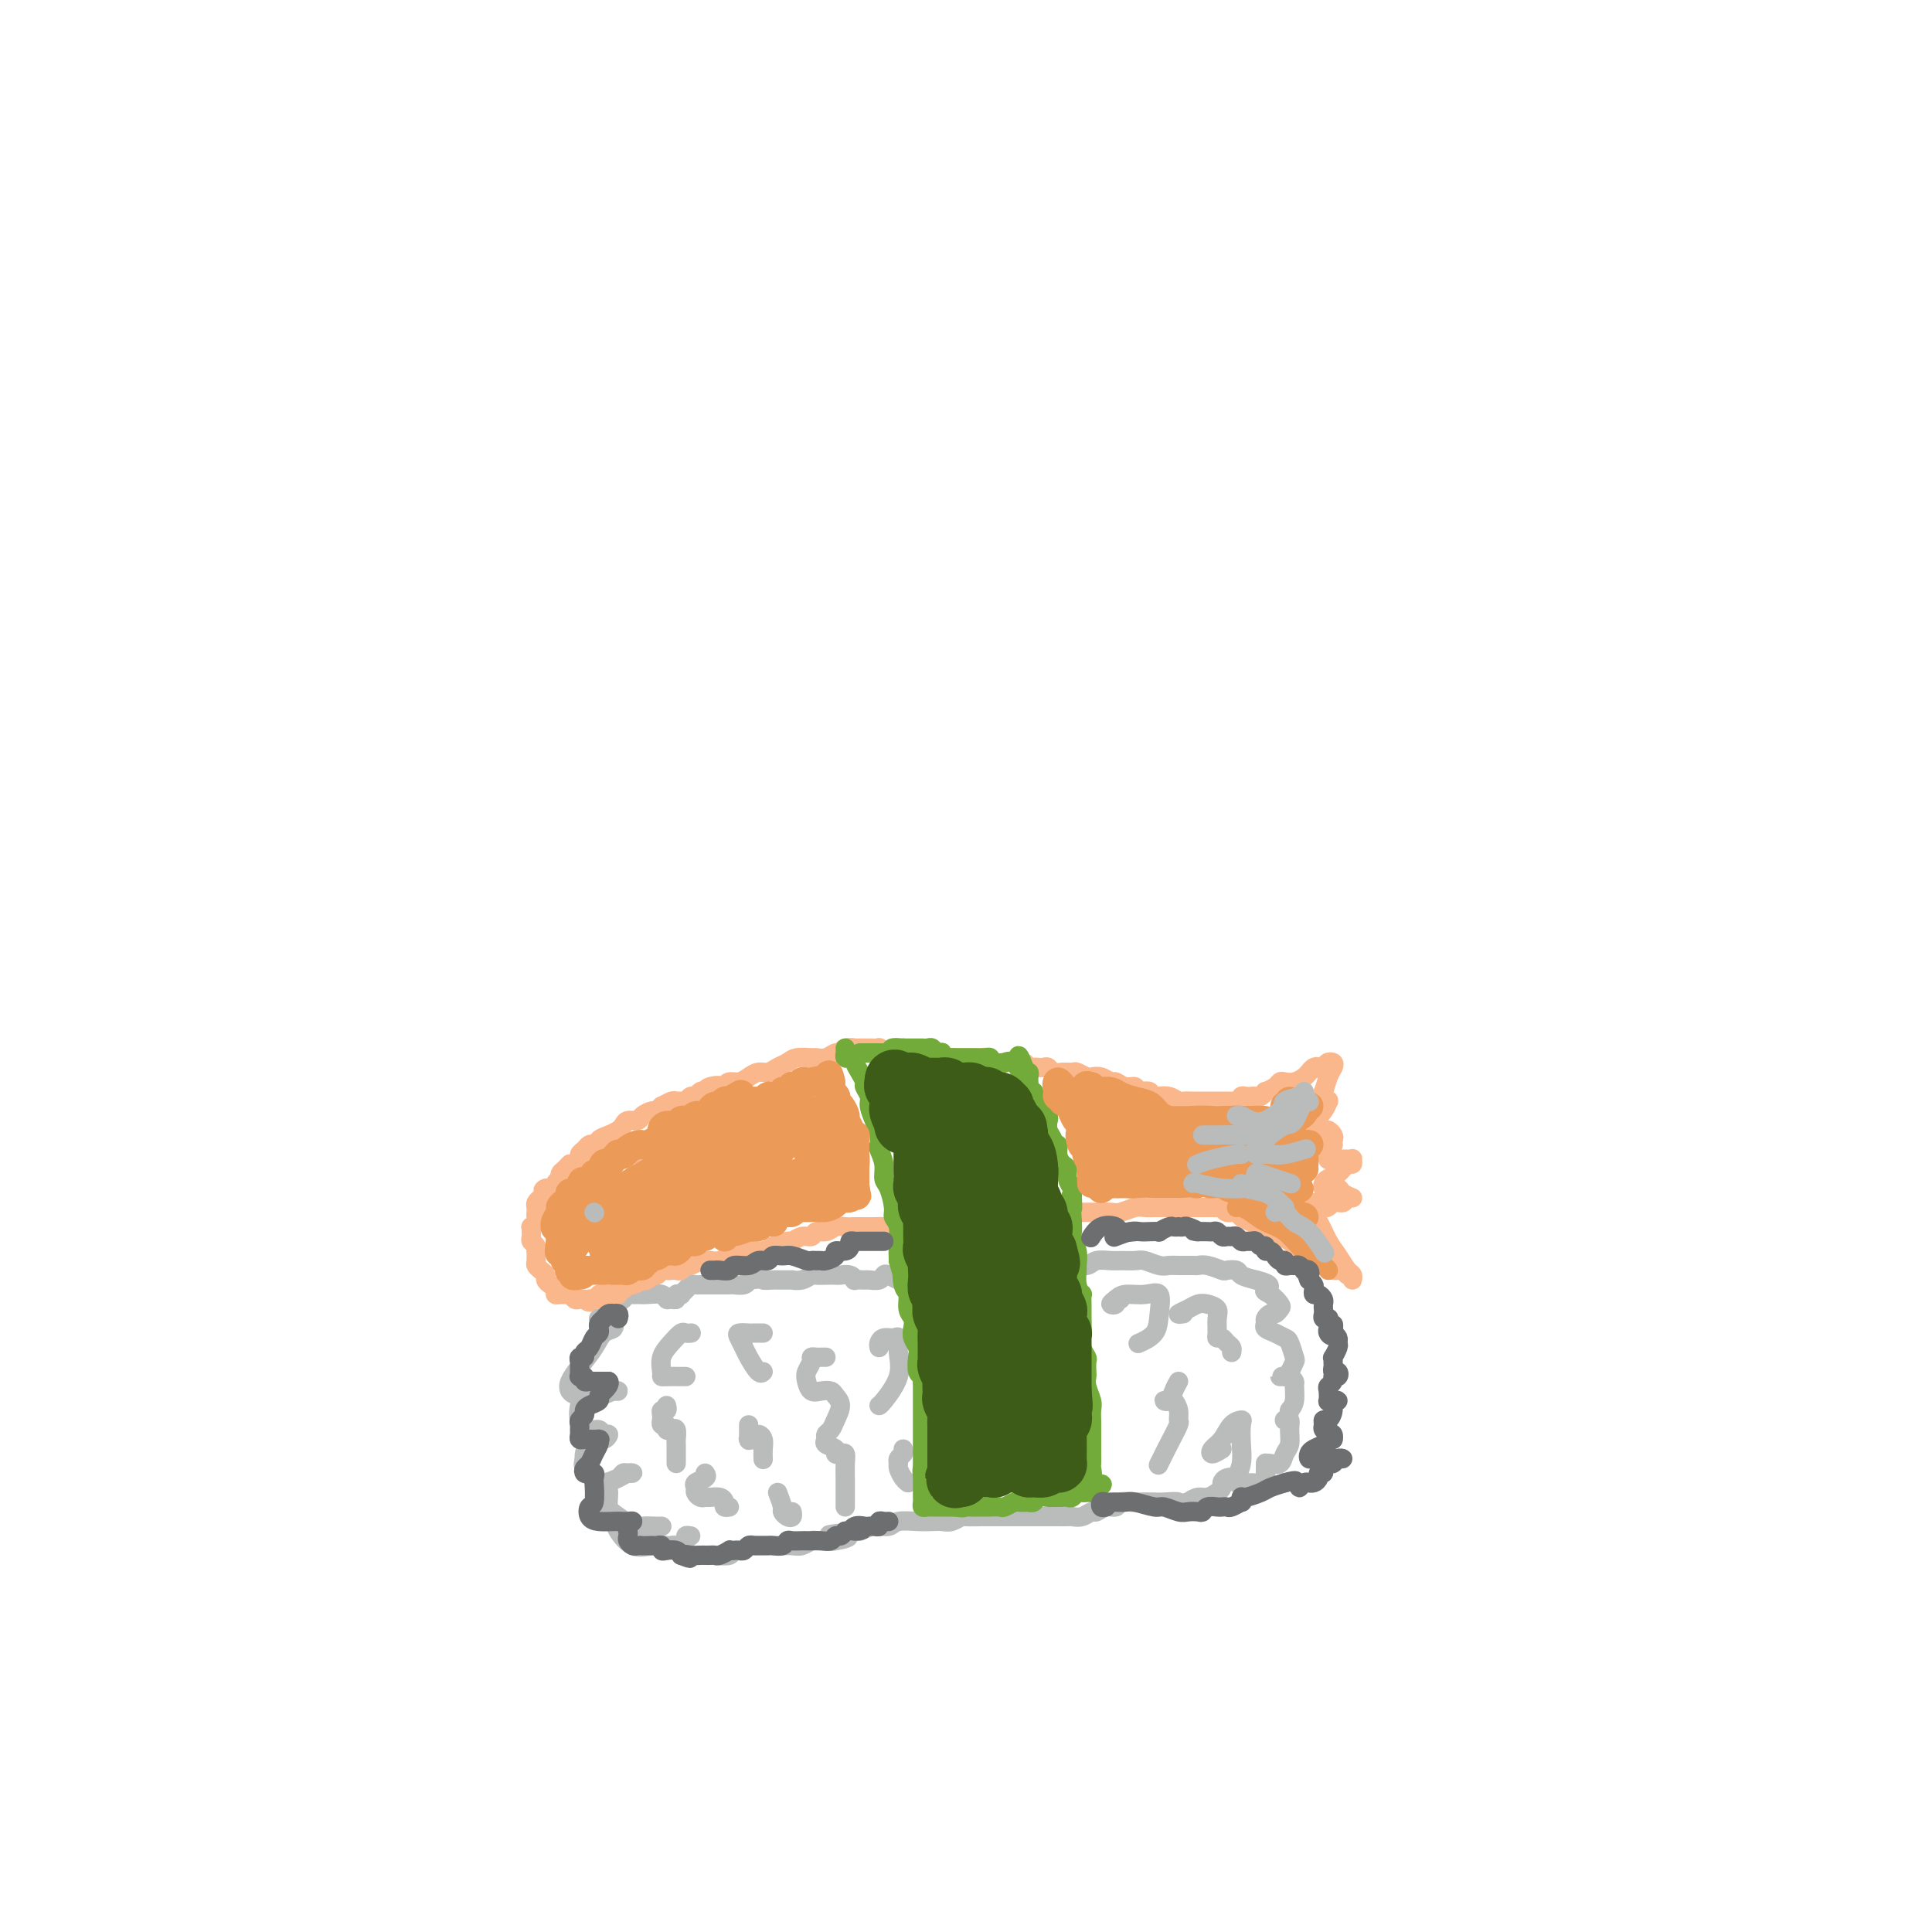 <svg viewBox='0 0 400 400' version='1.1' xmlns='http://www.w3.org/2000/svg' xmlns:xlink='http://www.w3.org/1999/xlink'><g fill='none' stroke='rgb(186,187,187)' stroke-width='4' stroke-linecap='round' stroke-linejoin='round'><path d='M143,318c-0.472,-0.083 -0.943,-0.167 -1,0c-0.057,0.167 0.302,0.583 0,1c-0.302,0.417 -1.265,0.833 -2,1c-0.735,0.167 -1.242,0.083 -2,0c-0.758,-0.083 -1.767,-0.166 -3,0c-1.233,0.166 -2.689,0.580 -4,0c-1.311,-0.580 -2.478,-2.156 -3,-3c-0.522,-0.844 -0.400,-0.958 0,-1c0.400,-0.042 1.078,-0.011 2,0c0.922,0.011 2.088,0.003 3,0c0.912,-0.003 1.569,-0.001 2,0c0.431,0.001 0.636,0.002 1,0c0.364,-0.002 0.887,-0.007 1,0c0.113,0.007 -0.184,0.025 -1,0c-0.816,-0.025 -2.152,-0.093 -3,0c-0.848,0.093 -1.210,0.348 -2,0c-0.790,-0.348 -2.009,-1.297 -3,-2c-0.991,-0.703 -1.755,-1.159 -2,-2c-0.245,-0.841 0.028,-2.068 0,-3c-0.028,-0.932 -0.357,-1.570 0,-2c0.357,-0.430 1.400,-0.652 2,-1c0.600,-0.348 0.759,-0.823 1,-1c0.241,-0.177 0.566,-0.057 1,0c0.434,0.057 0.976,0.052 1,0c0.024,-0.052 -0.470,-0.149 -1,0c-0.530,0.149 -1.095,0.546 -2,1c-0.905,0.454 -2.150,0.967 -3,1c-0.850,0.033 -1.306,-0.414 -2,-1c-0.694,-0.586 -1.627,-1.310 -2,-2c-0.373,-0.690 -0.187,-1.345 0,-2'/><path d='M121,302c-0.267,-1.697 1.065,-3.440 2,-4c0.935,-0.560 1.475,0.061 2,0c0.525,-0.061 1.037,-0.806 1,-1c-0.037,-0.194 -0.623,0.163 -1,0c-0.377,-0.163 -0.544,-0.845 -1,-1c-0.456,-0.155 -1.199,0.218 -2,0c-0.801,-0.218 -1.658,-1.025 -2,-2c-0.342,-0.975 -0.168,-2.117 0,-3c0.168,-0.883 0.331,-1.505 1,-2c0.669,-0.495 1.846,-0.861 3,-1c1.154,-0.139 2.286,-0.051 3,0c0.714,0.051 1.011,0.064 1,0c-0.011,-0.064 -0.330,-0.205 -1,0c-0.670,0.205 -1.691,0.754 -3,1c-1.309,0.246 -2.905,0.187 -4,0c-1.095,-0.187 -1.689,-0.502 -2,-1c-0.311,-0.498 -0.338,-1.180 0,-2c0.338,-0.820 1.043,-1.780 2,-3c0.957,-1.220 2.166,-2.701 3,-4c0.834,-1.299 1.292,-2.415 2,-3c0.708,-0.585 1.665,-0.640 2,-1c0.335,-0.360 0.047,-1.024 0,-1c-0.047,0.024 0.145,0.735 0,1c-0.145,0.265 -0.627,0.082 -1,0c-0.373,-0.082 -0.636,-0.063 -1,0c-0.364,0.063 -0.829,0.171 -1,0c-0.171,-0.171 -0.049,-0.620 0,-1c0.049,-0.380 0.024,-0.690 0,-1'/><path d='M124,273c-0.285,-0.086 0.501,0.198 1,0c0.499,-0.198 0.711,-0.880 1,-1c0.289,-0.120 0.655,0.322 1,0c0.345,-0.322 0.669,-1.407 1,-2c0.331,-0.593 0.668,-0.695 1,-1c0.332,-0.305 0.660,-0.815 1,-1c0.340,-0.185 0.693,-0.046 1,0c0.307,0.046 0.568,-0.002 1,0c0.432,0.002 1.034,0.054 2,0c0.966,-0.054 2.296,-0.214 3,0c0.704,0.214 0.781,0.803 1,1c0.219,0.197 0.580,0.001 1,0c0.420,-0.001 0.900,0.193 1,0c0.100,-0.193 -0.180,-0.773 0,-1c0.180,-0.227 0.822,-0.099 1,0c0.178,0.099 -0.107,0.170 0,0c0.107,-0.170 0.605,-0.581 1,-1c0.395,-0.419 0.687,-0.844 1,-1c0.313,-0.156 0.646,-0.042 1,0c0.354,0.042 0.729,0.011 1,0c0.271,-0.011 0.439,-0.003 1,0c0.561,0.003 1.516,0.002 2,0c0.484,-0.002 0.497,-0.003 1,0c0.503,0.003 1.496,0.011 2,0c0.504,-0.011 0.520,-0.041 1,0c0.480,0.041 1.423,0.155 2,0c0.577,-0.155 0.789,-0.577 1,-1'/><path d='M155,265c4.131,-0.464 2.957,-0.124 3,0c0.043,0.124 1.302,0.033 2,0c0.698,-0.033 0.834,-0.008 1,0c0.166,0.008 0.363,-0.002 1,0c0.637,0.002 1.714,0.015 2,0c0.286,-0.015 -0.219,-0.056 0,0c0.219,0.056 1.162,0.211 2,0c0.838,-0.211 1.572,-0.788 2,-1c0.428,-0.212 0.552,-0.058 1,0c0.448,0.058 1.221,0.019 2,0c0.779,-0.019 1.566,-0.019 2,0c0.434,0.019 0.516,0.058 1,0c0.484,-0.058 1.372,-0.212 2,0c0.628,0.212 0.998,0.790 1,1c0.002,0.210 -0.364,0.053 0,0c0.364,-0.053 1.458,-0.001 2,0c0.542,0.001 0.530,-0.048 1,0c0.470,0.048 1.420,0.195 2,0c0.580,-0.195 0.789,-0.731 1,-1c0.211,-0.269 0.424,-0.272 1,0c0.576,0.272 1.517,0.819 2,1c0.483,0.181 0.510,-0.004 1,0c0.490,0.004 1.444,0.197 2,0c0.556,-0.197 0.712,-0.785 1,-1c0.288,-0.215 0.706,-0.058 1,0c0.294,0.058 0.463,0.015 1,0c0.537,-0.015 1.443,-0.004 2,0c0.557,0.004 0.765,0.001 1,0c0.235,-0.001 0.496,-0.000 1,0c0.504,0.000 1.252,0.000 2,0'/><path d='M198,264c7.113,-0.171 3.397,-0.098 2,0c-1.397,0.098 -0.474,0.222 0,0c0.474,-0.222 0.498,-0.792 1,-1c0.502,-0.208 1.482,-0.056 2,0c0.518,0.056 0.576,0.016 1,0c0.424,-0.016 1.216,-0.008 2,0c0.784,0.008 1.562,0.016 2,0c0.438,-0.016 0.538,-0.057 1,0c0.462,0.057 1.287,0.211 2,0c0.713,-0.211 1.313,-0.789 2,-1c0.687,-0.211 1.462,-0.056 2,0c0.538,0.056 0.839,0.011 2,0c1.161,-0.011 3.183,0.011 4,0c0.817,-0.011 0.430,-0.056 1,0c0.570,0.056 2.096,0.211 3,0c0.904,-0.211 1.186,-0.790 2,-1c0.814,-0.210 2.161,-0.053 3,0c0.839,0.053 1.170,0.000 2,0c0.830,-0.000 2.161,0.053 3,0c0.839,-0.053 1.188,-0.210 2,0c0.812,0.210 2.087,0.789 3,1c0.913,0.211 1.465,0.056 2,0c0.535,-0.056 1.054,-0.011 2,0c0.946,0.011 2.318,-0.011 3,0c0.682,0.011 0.673,0.055 1,0c0.327,-0.055 0.989,-0.208 2,0c1.011,0.208 2.370,0.777 3,1c0.630,0.223 0.530,0.101 1,0c0.470,-0.101 1.511,-0.181 2,0c0.489,0.181 0.425,0.623 1,1c0.575,0.377 1.787,0.688 3,1'/><path d='M260,265c4.291,1.041 2.520,1.642 2,2c-0.520,0.358 0.212,0.473 1,1c0.788,0.527 1.633,1.465 2,2c0.367,0.535 0.256,0.668 0,1c-0.256,0.332 -0.659,0.862 -1,1c-0.341,0.138 -0.622,-0.118 -1,0c-0.378,0.118 -0.855,0.610 -1,1c-0.145,0.390 0.041,0.680 0,1c-0.041,0.320 -0.309,0.671 0,1c0.309,0.329 1.194,0.636 2,1c0.806,0.364 1.534,0.783 2,1c0.466,0.217 0.671,0.230 1,1c0.329,0.770 0.783,2.297 1,3c0.217,0.703 0.197,0.581 0,1c-0.197,0.419 -0.571,1.380 -1,2c-0.429,0.620 -0.914,0.898 -1,1c-0.086,0.102 0.229,0.026 0,0c-0.229,-0.026 -1.000,-0.004 -1,0c-0.000,0.004 0.770,-0.012 1,0c0.230,0.012 -0.081,0.051 0,0c0.081,-0.051 0.555,-0.193 1,0c0.445,0.193 0.862,0.722 1,1c0.138,0.278 -0.001,0.306 0,1c0.001,0.694 0.143,2.056 0,3c-0.143,0.944 -0.572,1.472 -1,2'/><path d='M267,292c-0.386,2.156 -0.850,2.047 -1,2c-0.150,-0.047 0.013,-0.031 0,0c-0.013,0.031 -0.203,0.077 0,0c0.203,-0.077 0.798,-0.276 1,0c0.202,0.276 0.009,1.027 0,2c-0.009,0.973 0.166,2.170 0,3c-0.166,0.830 -0.671,1.294 -1,2c-0.329,0.706 -0.480,1.652 -1,2c-0.520,0.348 -1.407,0.096 -2,0c-0.593,-0.096 -0.891,-0.037 -1,0c-0.109,0.037 -0.029,0.051 0,0c0.029,-0.051 0.005,-0.168 0,0c-0.005,0.168 0.007,0.619 0,1c-0.007,0.381 -0.033,0.691 0,1c0.033,0.309 0.126,0.615 0,1c-0.126,0.385 -0.471,0.849 -1,1c-0.529,0.151 -1.242,-0.009 -2,0c-0.758,0.009 -1.562,0.188 -2,0c-0.438,-0.188 -0.512,-0.741 -1,-1c-0.488,-0.259 -1.391,-0.223 -2,0c-0.609,0.223 -0.926,0.633 -1,1c-0.074,0.367 0.093,0.689 0,1c-0.093,0.311 -0.448,0.609 -1,1c-0.552,0.391 -1.303,0.874 -2,1c-0.697,0.126 -1.342,-0.107 -2,0c-0.658,0.107 -1.329,0.553 -2,1'/><path d='M246,311c-2.767,0.774 -1.686,0.208 -2,0c-0.314,-0.208 -2.025,-0.057 -3,0c-0.975,0.057 -1.216,0.019 -2,0c-0.784,-0.019 -2.111,-0.020 -3,0c-0.889,0.020 -1.341,0.062 -2,0c-0.659,-0.062 -1.524,-0.228 -2,0c-0.476,0.228 -0.564,0.849 -1,1c-0.436,0.151 -1.220,-0.170 -2,0c-0.780,0.170 -1.556,0.830 -2,1c-0.444,0.170 -0.556,-0.151 -1,0c-0.444,0.151 -1.220,0.772 -2,1c-0.780,0.228 -1.564,0.061 -2,0c-0.436,-0.061 -0.525,-0.016 -1,0c-0.475,0.016 -1.335,0.004 -2,0c-0.665,-0.004 -1.136,-0.001 -2,0c-0.864,0.001 -2.122,0.000 -3,0c-0.878,-0.000 -1.374,-0.000 -2,0c-0.626,0.000 -1.380,0.000 -2,0c-0.620,-0.000 -1.107,-0.001 -2,0c-0.893,0.001 -2.193,0.004 -3,0c-0.807,-0.004 -1.122,-0.015 -2,0c-0.878,0.015 -2.318,0.057 -3,0c-0.682,-0.057 -0.607,-0.211 -1,0c-0.393,0.211 -1.254,0.788 -2,1c-0.746,0.212 -1.378,0.061 -2,0c-0.622,-0.061 -1.233,-0.031 -2,0c-0.767,0.031 -1.689,0.064 -3,0c-1.311,-0.064 -3.011,-0.223 -4,0c-0.989,0.223 -1.266,0.829 -2,1c-0.734,0.171 -1.924,-0.094 -3,0c-1.076,0.094 -2.038,0.547 -3,1'/><path d='M178,317c-11.102,1.094 -4.858,0.828 -3,1c1.858,0.172 -0.671,0.782 -2,1c-1.329,0.218 -1.458,0.044 -2,0c-0.542,-0.044 -1.497,0.041 -2,0c-0.503,-0.041 -0.555,-0.207 -1,0c-0.445,0.207 -1.284,0.788 -2,1c-0.716,0.212 -1.309,0.057 -2,0c-0.691,-0.057 -1.479,-0.015 -2,0c-0.521,0.015 -0.773,0.003 -1,0c-0.227,-0.003 -0.427,0.003 -1,0c-0.573,-0.003 -1.520,-0.016 -2,0c-0.480,0.016 -0.494,0.061 -1,0c-0.506,-0.061 -1.504,-0.226 -2,0c-0.496,0.226 -0.490,0.845 -1,1c-0.510,0.155 -1.535,-0.155 -2,0c-0.465,0.155 -0.370,0.774 -1,1c-0.630,0.226 -1.986,0.058 -3,0c-1.014,-0.058 -1.686,-0.005 -2,0c-0.314,0.005 -0.270,-0.037 -1,0c-0.730,0.037 -2.234,0.154 -3,0c-0.766,-0.154 -0.793,-0.577 -1,-1c-0.207,-0.423 -0.594,-0.845 -1,-1c-0.406,-0.155 -0.830,-0.044 -1,0c-0.170,0.044 -0.085,0.022 0,0'/><path d='M143,276c0.095,-0.011 0.190,-0.023 0,0c-0.190,0.023 -0.664,0.079 -1,0c-0.336,-0.079 -0.535,-0.294 -1,0c-0.465,0.294 -1.195,1.098 -2,2c-0.805,0.902 -1.683,1.902 -2,3c-0.317,1.098 -0.071,2.294 0,3c0.071,0.706 -0.034,0.921 0,1c0.034,0.079 0.205,0.021 1,0c0.795,-0.021 2.214,-0.006 3,0c0.786,0.006 0.939,0.002 1,0c0.061,-0.002 0.031,-0.001 0,0'/><path d='M138,291c0.113,0.444 0.227,0.888 0,1c-0.227,0.112 -0.794,-0.110 -1,0c-0.206,0.110 -0.051,0.550 0,1c0.051,0.450 -0.001,0.909 0,1c0.001,0.091 0.056,-0.185 0,0c-0.056,0.185 -0.221,0.832 0,1c0.221,0.168 0.830,-0.144 1,0c0.170,0.144 -0.098,0.743 0,1c0.098,0.257 0.562,0.170 1,0c0.438,-0.170 0.849,-0.424 1,0c0.151,0.424 0.040,1.525 0,2c-0.040,0.475 -0.011,0.323 0,1c0.011,0.677 0.003,2.182 0,3c-0.003,0.818 -0.001,0.948 0,1c0.001,0.052 0.000,0.026 0,0'/><path d='M146,305c0.228,0.334 0.456,0.668 0,1c-0.456,0.332 -1.597,0.663 -2,1c-0.403,0.337 -0.067,0.679 0,1c0.067,0.321 -0.133,0.621 0,1c0.133,0.379 0.600,0.836 1,1c0.400,0.164 0.733,0.034 1,0c0.267,-0.034 0.468,0.030 1,0c0.532,-0.030 1.397,-0.152 2,0c0.603,0.152 0.945,0.577 1,1c0.055,0.423 -0.178,0.845 0,1c0.178,0.155 0.765,0.044 1,0c0.235,-0.044 0.117,-0.022 0,0'/><path d='M158,276c-0.791,-0.004 -1.582,-0.009 -2,0c-0.418,0.009 -0.464,0.031 -1,0c-0.536,-0.031 -1.563,-0.116 -2,0c-0.437,0.116 -0.285,0.434 0,1c0.285,0.566 0.703,1.381 1,2c0.297,0.619 0.471,1.042 1,2c0.529,0.958 1.412,2.450 2,3c0.588,0.550 0.882,0.157 1,0c0.118,-0.157 0.059,-0.079 0,0'/><path d='M155,295c0.002,0.197 0.004,0.394 0,1c-0.004,0.606 -0.012,1.622 0,2c0.012,0.378 0.046,0.118 0,0c-0.046,-0.118 -0.170,-0.093 0,0c0.170,0.093 0.634,0.253 1,0c0.366,-0.253 0.634,-0.919 1,-1c0.366,-0.081 0.830,0.421 1,1c0.170,0.579 0.046,1.233 0,2c-0.046,0.767 -0.013,1.648 0,2c0.013,0.352 0.007,0.176 0,0'/><path d='M161,309c0.445,1.183 0.890,2.366 1,3c0.110,0.634 -0.114,0.720 0,1c0.114,0.280 0.567,0.756 1,1c0.433,0.244 0.847,0.258 1,0c0.153,-0.258 0.044,-0.788 0,-1c-0.044,-0.212 -0.022,-0.106 0,0'/><path d='M171,281c-0.444,0.001 -0.889,0.002 -1,0c-0.111,-0.002 0.110,-0.009 0,0c-0.110,0.009 -0.552,0.032 -1,0c-0.448,-0.032 -0.902,-0.120 -1,0c-0.098,0.120 0.162,0.449 0,1c-0.162,0.551 -0.744,1.324 -1,2c-0.256,0.676 -0.185,1.255 0,2c0.185,0.745 0.485,1.655 1,2c0.515,0.345 1.245,0.126 2,0c0.755,-0.126 1.534,-0.160 2,0c0.466,0.160 0.618,0.515 1,1c0.382,0.485 0.993,1.100 1,2c0.007,0.900 -0.589,2.087 -1,3c-0.411,0.913 -0.638,1.554 -1,2c-0.362,0.446 -0.858,0.698 -1,1c-0.142,0.302 0.070,0.656 0,1c-0.070,0.344 -0.421,0.679 0,1c0.421,0.321 1.615,0.627 2,1c0.385,0.373 -0.041,0.813 0,1c0.041,0.187 0.547,0.123 1,0c0.453,-0.123 0.853,-0.303 1,0c0.147,0.303 0.039,1.090 0,2c-0.039,0.910 -0.011,1.943 0,3c0.011,1.057 0.003,2.139 0,3c-0.003,0.861 -0.001,1.501 0,2c0.001,0.499 0.000,0.857 0,1c-0.000,0.143 -0.000,0.072 0,0'/><path d='M182,279c-0.061,-0.305 -0.122,-0.610 0,-1c0.122,-0.390 0.428,-0.865 1,-1c0.572,-0.135 1.411,0.069 2,0c0.589,-0.069 0.928,-0.411 1,0c0.072,0.411 -0.124,1.574 0,3c0.124,1.426 0.569,3.114 0,5c-0.569,1.886 -2.153,3.969 -3,5c-0.847,1.031 -0.959,1.008 -1,1c-0.041,-0.008 -0.012,-0.002 0,0c0.012,0.002 0.006,0.001 0,0'/><path d='M187,300c0.115,0.335 0.230,0.671 0,1c-0.230,0.329 -0.804,0.652 -1,1c-0.196,0.348 -0.014,0.720 0,1c0.014,0.280 -0.141,0.467 0,1c0.141,0.533 0.576,1.413 1,2c0.424,0.587 0.835,0.882 1,1c0.165,0.118 0.082,0.059 0,0'/><path d='M232,269c-0.459,-0.107 -0.917,-0.215 -1,0c-0.083,0.215 0.210,0.752 0,1c-0.210,0.248 -0.925,0.207 -1,0c-0.075,-0.207 0.488,-0.580 1,-1c0.512,-0.420 0.974,-0.888 2,-1c1.026,-0.112 2.618,0.131 4,0c1.382,-0.131 2.555,-0.637 3,0c0.445,0.637 0.160,2.418 0,4c-0.160,1.582 -0.197,2.964 -1,4c-0.803,1.036 -2.372,1.724 -3,2c-0.628,0.276 -0.314,0.138 0,0'/><path d='M244,286c-0.346,0.618 -0.693,1.236 -1,2c-0.307,0.764 -0.576,1.674 -1,2c-0.424,0.326 -1.004,0.066 -1,0c0.004,-0.066 0.591,0.060 1,0c0.409,-0.060 0.640,-0.306 1,0c0.360,0.306 0.849,1.165 1,2c0.151,0.835 -0.037,1.646 0,2c0.037,0.354 0.297,0.252 0,1c-0.297,0.748 -1.152,2.345 -2,4c-0.848,1.655 -1.690,3.369 -2,4c-0.310,0.631 -0.089,0.180 0,0c0.089,-0.180 0.044,-0.090 0,0'/><path d='M245,272c-0.600,0.084 -1.201,0.169 -1,0c0.201,-0.169 1.202,-0.590 2,-1c0.798,-0.410 1.391,-0.807 2,-1c0.609,-0.193 1.234,-0.181 2,0c0.766,0.181 1.672,0.531 2,1c0.328,0.469 0.076,1.057 0,2c-0.076,0.943 0.022,2.241 0,3c-0.022,0.759 -0.163,0.978 0,1c0.163,0.022 0.632,-0.151 1,0c0.368,0.151 0.635,0.628 1,1c0.365,0.372 0.829,0.639 1,1c0.171,0.361 0.049,0.818 0,1c-0.049,0.182 -0.024,0.091 0,0'/><path d='M253,300c-0.797,0.497 -1.593,0.995 -2,1c-0.407,0.005 -0.424,-0.481 0,-1c0.424,-0.519 1.290,-1.069 2,-2c0.710,-0.931 1.263,-2.241 2,-3c0.737,-0.759 1.658,-0.967 2,-1c0.342,-0.033 0.106,0.110 0,1c-0.106,0.890 -0.081,2.526 0,4c0.081,1.474 0.218,2.787 0,4c-0.218,1.213 -0.789,2.327 -1,3c-0.211,0.673 -0.060,0.907 0,1c0.060,0.093 0.030,0.047 0,0'/></g>
<g fill='none' stroke='rgb(251,183,140)' stroke-width='4' stroke-linecap='round' stroke-linejoin='round'><path d='M139,241c0.082,-0.312 0.163,-0.623 0,-1c-0.163,-0.377 -0.572,-0.819 -1,-1c-0.428,-0.181 -0.875,-0.101 -1,0c-0.125,0.101 0.074,0.222 0,0c-0.074,-0.222 -0.419,-0.788 -1,-1c-0.581,-0.212 -1.399,-0.071 -2,0c-0.601,0.071 -0.987,0.072 -1,0c-0.013,-0.072 0.346,-0.215 0,0c-0.346,0.215 -1.398,0.790 -2,1c-0.602,0.210 -0.753,0.055 -1,0c-0.247,-0.055 -0.591,-0.011 -1,0c-0.409,0.011 -0.883,-0.011 -1,0c-0.117,0.011 0.123,0.054 0,0c-0.123,-0.054 -0.611,-0.207 -1,0c-0.389,0.207 -0.680,0.773 -1,1c-0.320,0.227 -0.668,0.114 -1,0c-0.332,-0.114 -0.649,-0.227 -1,0c-0.351,0.227 -0.737,0.796 -1,1c-0.263,0.204 -0.403,0.044 -1,0c-0.597,-0.044 -1.651,0.030 -2,0c-0.349,-0.030 0.008,-0.163 0,0c-0.008,0.163 -0.380,0.622 -1,1c-0.620,0.378 -1.489,0.676 -2,1c-0.511,0.324 -0.663,0.674 -1,1c-0.337,0.326 -0.860,0.626 -1,1c-0.140,0.374 0.103,0.821 0,1c-0.103,0.179 -0.551,0.089 -1,0'/><path d='M114,246c-2.404,1.035 -1.415,0.123 -1,0c0.415,-0.123 0.255,0.544 0,1c-0.255,0.456 -0.604,0.699 -1,1c-0.396,0.301 -0.837,0.658 -1,1c-0.163,0.342 -0.047,0.670 0,1c0.047,0.330 0.027,0.662 0,1c-0.027,0.338 -0.060,0.682 0,1c0.060,0.318 0.212,0.610 0,1c-0.212,0.390 -0.790,0.878 -1,1c-0.210,0.122 -0.053,-0.122 0,0c0.053,0.122 -0.000,0.611 0,1c0.000,0.389 0.053,0.677 0,1c-0.053,0.323 -0.210,0.682 0,1c0.210,0.318 0.788,0.596 1,1c0.212,0.404 0.060,0.934 0,1c-0.060,0.066 -0.026,-0.333 0,0c0.026,0.333 0.045,1.399 0,2c-0.045,0.601 -0.153,0.739 0,1c0.153,0.261 0.567,0.647 1,1c0.433,0.353 0.886,0.673 1,1c0.114,0.327 -0.110,0.662 0,1c0.110,0.338 0.554,0.679 1,1c0.446,0.321 0.893,0.621 1,1c0.107,0.379 -0.126,0.837 0,1c0.126,0.163 0.611,0.029 1,0c0.389,-0.029 0.682,0.045 1,0c0.318,-0.045 0.663,-0.208 1,0c0.337,0.208 0.668,0.787 1,1c0.332,0.213 0.666,0.061 1,0c0.334,-0.061 0.667,-0.030 1,0'/><path d='M121,269c1.644,1.221 0.755,0.274 1,0c0.245,-0.274 1.625,0.124 2,0c0.375,-0.124 -0.254,-0.769 0,-1c0.254,-0.231 1.391,-0.047 2,0c0.609,0.047 0.688,-0.044 1,0c0.312,0.044 0.856,0.223 1,0c0.144,-0.223 -0.111,-0.848 0,-1c0.111,-0.152 0.589,0.169 1,0c0.411,-0.169 0.754,-0.829 1,-1c0.246,-0.171 0.395,0.146 1,0c0.605,-0.146 1.668,-0.756 2,-1c0.332,-0.244 -0.066,-0.122 0,0c0.066,0.122 0.595,0.243 1,0c0.405,-0.243 0.686,-0.850 1,-1c0.314,-0.150 0.662,0.156 1,0c0.338,-0.156 0.668,-0.773 1,-1c0.332,-0.227 0.667,-0.065 1,0c0.333,0.065 0.666,0.033 1,0c0.334,-0.033 0.671,-0.065 1,0c0.329,0.065 0.652,0.228 1,0c0.348,-0.228 0.723,-0.846 1,-1c0.277,-0.154 0.458,0.156 1,0c0.542,-0.156 1.445,-0.778 2,-1c0.555,-0.222 0.763,-0.044 1,0c0.237,0.044 0.505,-0.044 1,0c0.495,0.044 1.217,0.222 2,0c0.783,-0.222 1.627,-0.844 2,-1c0.373,-0.156 0.275,0.154 1,0c0.725,-0.154 2.272,-0.772 3,-1c0.728,-0.228 0.637,-0.065 1,0c0.363,0.065 1.182,0.033 2,0'/><path d='M158,259c6.146,-1.791 3.012,-1.269 2,-1c-1.012,0.269 0.100,0.283 1,0c0.900,-0.283 1.588,-0.865 2,-1c0.412,-0.135 0.547,0.175 1,0c0.453,-0.175 1.224,-0.835 2,-1c0.776,-0.165 1.559,0.166 2,0c0.441,-0.166 0.541,-0.829 1,-1c0.459,-0.171 1.278,0.150 2,0c0.722,-0.150 1.348,-0.772 2,-1c0.652,-0.228 1.329,-0.061 2,0c0.671,0.061 1.336,0.017 2,0c0.664,-0.017 1.329,-0.008 2,0c0.671,0.008 1.350,0.016 2,0c0.650,-0.016 1.272,-0.057 2,0c0.728,0.057 1.561,0.211 2,0c0.439,-0.211 0.485,-0.789 1,-1c0.515,-0.211 1.499,-0.057 2,0c0.501,0.057 0.521,0.015 1,0c0.479,-0.015 1.419,-0.004 2,0c0.581,0.004 0.802,0.001 1,0c0.198,-0.001 0.372,-0.000 1,0c0.628,0.000 1.712,0.000 2,0c0.288,-0.000 -0.218,-0.000 0,0c0.218,0.000 1.161,0.000 2,0c0.839,-0.000 1.576,-0.000 2,0c0.424,0.000 0.536,0.001 1,0c0.464,-0.001 1.279,-0.003 2,0c0.721,0.003 1.348,0.011 2,0c0.652,-0.011 1.329,-0.041 2,0c0.671,0.041 1.334,0.155 2,0c0.666,-0.155 1.333,-0.577 2,-1'/><path d='M210,252c5.836,-0.309 2.925,-0.082 2,0c-0.925,0.082 0.136,0.018 1,0c0.864,-0.018 1.531,0.009 2,0c0.469,-0.009 0.741,-0.055 1,0c0.259,0.055 0.506,0.211 1,0c0.494,-0.211 1.236,-0.789 2,-1c0.764,-0.211 1.551,-0.057 2,0c0.449,0.057 0.561,0.015 1,0c0.439,-0.015 1.205,-0.003 2,0c0.795,0.003 1.620,-0.003 2,0c0.380,0.003 0.314,0.015 1,0c0.686,-0.015 2.122,-0.057 3,0c0.878,0.057 1.197,0.211 2,0c0.803,-0.211 2.089,-0.789 3,-1c0.911,-0.211 1.447,-0.057 2,0c0.553,0.057 1.121,0.015 2,0c0.879,-0.015 2.067,-0.004 3,0c0.933,0.004 1.612,0.001 2,0c0.388,-0.001 0.485,-0.000 1,0c0.515,0.000 1.447,-0.000 2,0c0.553,0.000 0.725,0.000 1,0c0.275,-0.000 0.651,-0.001 1,0c0.349,0.001 0.670,0.004 1,0c0.330,-0.004 0.670,-0.016 1,0c0.330,0.016 0.651,0.060 1,0c0.349,-0.060 0.726,-0.223 1,0c0.274,0.223 0.443,0.833 1,1c0.557,0.167 1.500,-0.110 2,0c0.500,0.110 0.558,0.607 1,1c0.442,0.393 1.269,0.684 2,1c0.731,0.316 1.365,0.658 2,1'/><path d='M261,254c1.900,0.792 1.649,0.771 2,1c0.351,0.229 1.302,0.709 2,1c0.698,0.291 1.143,0.392 2,1c0.857,0.608 2.126,1.722 3,2c0.874,0.278 1.351,-0.280 2,0c0.649,0.280 1.469,1.400 2,2c0.531,0.600 0.773,0.681 1,1c0.227,0.319 0.439,0.875 1,1c0.561,0.125 1.471,-0.180 2,0c0.529,0.180 0.675,0.846 1,1c0.325,0.154 0.827,-0.202 1,0c0.173,0.202 0.016,0.964 0,1c-0.016,0.036 0.109,-0.654 0,-1c-0.109,-0.346 -0.453,-0.348 -1,-1c-0.547,-0.652 -1.298,-1.954 -2,-3c-0.702,-1.046 -1.356,-1.836 -2,-3c-0.644,-1.164 -1.280,-2.700 -2,-4c-0.720,-1.300 -1.525,-2.362 -2,-3c-0.475,-0.638 -0.622,-0.850 -1,-1c-0.378,-0.150 -0.988,-0.236 -1,0c-0.012,0.236 0.574,0.794 1,1c0.426,0.206 0.693,0.059 1,0c0.307,-0.059 0.653,-0.029 1,0'/><path d='M272,250c-0.721,-2.101 0.975,-0.352 2,0c1.025,0.352 1.378,-0.693 2,-1c0.622,-0.307 1.514,0.124 2,0c0.486,-0.124 0.567,-0.804 1,-1c0.433,-0.196 1.217,0.091 1,0c-0.217,-0.091 -1.435,-0.559 -2,-1c-0.565,-0.441 -0.478,-0.853 -1,-1c-0.522,-0.147 -1.654,-0.029 -2,0c-0.346,0.029 0.095,-0.032 0,0c-0.095,0.032 -0.727,0.159 -1,0c-0.273,-0.159 -0.189,-0.602 0,-1c0.189,-0.398 0.481,-0.751 1,-1c0.519,-0.249 1.264,-0.392 2,-1c0.736,-0.608 1.463,-1.680 2,-2c0.537,-0.320 0.883,0.110 1,0c0.117,-0.110 0.004,-0.762 0,-1c-0.004,-0.238 0.100,-0.064 0,0c-0.100,0.064 -0.405,0.018 -1,0c-0.595,-0.018 -1.480,-0.008 -2,0c-0.520,0.008 -0.675,0.013 -1,0c-0.325,-0.013 -0.820,-0.046 -1,0c-0.180,0.046 -0.046,0.170 0,0c0.046,-0.170 0.002,-0.633 0,-1c-0.002,-0.367 0.038,-0.637 0,-1c-0.038,-0.363 -0.154,-0.818 0,-1c0.154,-0.182 0.577,-0.091 1,0'/><path d='M276,237c-0.478,-0.801 -0.173,-0.803 0,-1c0.173,-0.197 0.214,-0.589 0,-1c-0.214,-0.411 -0.684,-0.841 -1,-1c-0.316,-0.159 -0.477,-0.046 -1,0c-0.523,0.046 -1.406,0.024 -2,0c-0.594,-0.024 -0.899,-0.050 -1,0c-0.101,0.050 0.001,0.178 0,0c-0.001,-0.178 -0.105,-0.660 0,-1c0.105,-0.340 0.420,-0.536 1,-1c0.580,-0.464 1.424,-1.196 2,-2c0.576,-0.804 0.884,-1.680 1,-2c0.116,-0.320 0.041,-0.084 0,0c-0.041,0.084 -0.046,0.018 0,0c0.046,-0.018 0.145,0.014 0,0c-0.145,-0.014 -0.533,-0.073 -1,0c-0.467,0.073 -1.014,0.279 -1,0c0.014,-0.279 0.588,-1.042 1,-2c0.412,-0.958 0.660,-2.110 1,-3c0.340,-0.890 0.772,-1.517 1,-2c0.228,-0.483 0.254,-0.822 0,-1c-0.254,-0.178 -0.787,-0.194 -1,0c-0.213,0.194 -0.107,0.597 0,1'/><path d='M275,221c0.286,-2.015 -0.500,-0.551 -1,0c-0.500,0.551 -0.714,0.190 -1,0c-0.286,-0.190 -0.644,-0.208 -1,0c-0.356,0.208 -0.712,0.644 -1,1c-0.288,0.356 -0.510,0.634 -1,1c-0.490,0.366 -1.249,0.820 -2,1c-0.751,0.180 -1.493,0.086 -2,0c-0.507,-0.086 -0.780,-0.163 -1,0c-0.220,0.163 -0.388,0.565 -1,1c-0.612,0.435 -1.670,0.901 -2,1c-0.330,0.099 0.066,-0.169 0,0c-0.066,0.169 -0.596,0.776 -1,1c-0.404,0.224 -0.682,0.064 -1,0c-0.318,-0.064 -0.677,-0.031 -1,0c-0.323,0.031 -0.611,0.061 -1,0c-0.389,-0.061 -0.878,-0.212 -1,0c-0.122,0.212 0.122,0.789 0,1c-0.122,0.211 -0.610,0.057 -1,0c-0.390,-0.057 -0.682,-0.015 -1,0c-0.318,0.015 -0.661,0.004 -1,0c-0.339,-0.004 -0.672,-0.001 -1,0c-0.328,0.001 -0.650,0.000 -1,0c-0.350,-0.000 -0.728,-0.000 -1,0c-0.272,0.000 -0.439,0.001 -1,0c-0.561,-0.001 -1.515,-0.004 -2,0c-0.485,0.004 -0.502,0.015 -1,0c-0.498,-0.015 -1.479,-0.057 -2,0c-0.521,0.057 -0.583,0.211 -1,0c-0.417,-0.211 -1.189,-0.788 -2,-1c-0.811,-0.212 -1.660,-0.061 -2,0c-0.340,0.061 -0.170,0.030 0,0'/><path d='M240,227c-2.825,-0.377 -1.887,-0.818 -2,-1c-0.113,-0.182 -1.277,-0.105 -2,0c-0.723,0.105 -1.005,0.239 -1,0c0.005,-0.239 0.297,-0.852 0,-1c-0.297,-0.148 -1.183,0.170 -2,0c-0.817,-0.170 -1.566,-0.829 -2,-1c-0.434,-0.171 -0.554,0.147 -1,0c-0.446,-0.147 -1.218,-0.757 -2,-1c-0.782,-0.243 -1.574,-0.118 -2,0c-0.426,0.118 -0.485,0.229 -1,0c-0.515,-0.229 -1.486,-0.797 -2,-1c-0.514,-0.203 -0.572,-0.040 -1,0c-0.428,0.040 -1.228,-0.042 -2,0c-0.772,0.042 -1.516,0.207 -2,0c-0.484,-0.207 -0.707,-0.787 -1,-1c-0.293,-0.213 -0.655,-0.061 -1,0c-0.345,0.061 -0.673,0.030 -1,0c-0.327,-0.030 -0.654,-0.061 -1,0c-0.346,0.061 -0.711,0.214 -1,0c-0.289,-0.214 -0.501,-0.793 -1,-1c-0.499,-0.207 -1.283,-0.041 -2,0c-0.717,0.041 -1.366,-0.041 -2,0c-0.634,0.041 -1.254,0.207 -2,0c-0.746,-0.207 -1.617,-0.788 -2,-1c-0.383,-0.212 -0.278,-0.057 -1,0c-0.722,0.057 -2.273,0.015 -3,0c-0.727,-0.015 -0.631,-0.004 -1,0c-0.369,0.004 -1.202,0.001 -2,0c-0.798,-0.001 -1.561,-0.000 -2,0c-0.439,0.000 -0.554,0.000 -1,0c-0.446,-0.000 -1.223,-0.000 -2,0'/><path d='M192,219c-7.603,-1.239 -2.609,-0.336 -1,0c1.609,0.336 -0.165,0.104 -1,0c-0.835,-0.104 -0.730,-0.081 -1,0c-0.270,0.081 -0.915,0.219 -1,0c-0.085,-0.219 0.390,-0.794 0,-1c-0.390,-0.206 -1.644,-0.041 -2,0c-0.356,0.041 0.185,-0.042 0,0c-0.185,0.042 -1.095,0.207 -2,0c-0.905,-0.207 -1.806,-0.788 -2,-1c-0.194,-0.212 0.318,-0.057 0,0c-0.318,0.057 -1.465,0.014 -2,0c-0.535,-0.014 -0.458,0.000 -1,0c-0.542,-0.000 -1.703,-0.015 -2,0c-0.297,0.015 0.269,0.060 0,0c-0.269,-0.060 -1.372,-0.226 -2,0c-0.628,0.226 -0.782,0.846 -1,1c-0.218,0.154 -0.499,-0.156 -1,0c-0.501,0.156 -1.222,0.777 -2,1c-0.778,0.223 -1.612,0.048 -2,0c-0.388,-0.048 -0.331,0.029 -1,0c-0.669,-0.029 -2.066,-0.166 -3,0c-0.934,0.166 -1.405,0.636 -2,1c-0.595,0.364 -1.314,0.623 -2,1c-0.686,0.377 -1.339,0.871 -2,1c-0.661,0.129 -1.329,-0.106 -2,0c-0.671,0.106 -1.345,0.554 -2,1c-0.655,0.446 -1.292,0.889 -2,1c-0.708,0.111 -1.488,-0.111 -2,0c-0.512,0.111 -0.756,0.556 -1,1'/><path d='M150,225c-3.990,1.254 -1.464,0.387 -1,0c0.464,-0.387 -1.132,-0.296 -2,0c-0.868,0.296 -1.006,0.796 -1,1c0.006,0.204 0.156,0.111 0,0c-0.156,-0.111 -0.619,-0.240 -1,0c-0.381,0.240 -0.680,0.849 -1,1c-0.320,0.151 -0.662,-0.157 -1,0c-0.338,0.157 -0.673,0.778 -1,1c-0.327,0.222 -0.647,0.044 -1,0c-0.353,-0.044 -0.739,0.045 -1,0c-0.261,-0.045 -0.398,-0.223 -1,0c-0.602,0.223 -1.671,0.847 -2,1c-0.329,0.153 0.082,-0.165 0,0c-0.082,0.165 -0.656,0.814 -1,1c-0.344,0.186 -0.460,-0.091 -1,0c-0.540,0.091 -1.506,0.549 -2,1c-0.494,0.451 -0.516,0.894 -1,1c-0.484,0.106 -1.430,-0.127 -2,0c-0.570,0.127 -0.765,0.612 -1,1c-0.235,0.388 -0.511,0.679 -1,1c-0.489,0.321 -1.192,0.674 -2,1c-0.808,0.326 -1.722,0.626 -2,1c-0.278,0.374 0.079,0.821 0,1c-0.079,0.179 -0.595,0.089 -1,0c-0.405,-0.089 -0.700,-0.179 -1,0c-0.300,0.179 -0.606,0.625 -1,1c-0.394,0.375 -0.875,0.678 -1,1c-0.125,0.322 0.107,0.663 0,1c-0.107,0.337 -0.554,0.668 -1,1'/><path d='M119,241c-1.884,1.344 -1.093,0.203 -1,0c0.093,-0.203 -0.511,0.533 -1,1c-0.489,0.467 -0.862,0.664 -1,1c-0.138,0.336 -0.039,0.810 0,1c0.039,0.190 0.020,0.095 0,0'/></g>
<g fill='none' stroke='rgb(115,171,58)' stroke-width='4' stroke-linecap='round' stroke-linejoin='round'><path d='M175,217c0.022,0.311 0.044,0.621 0,1c-0.044,0.379 -0.153,0.825 0,1c0.153,0.175 0.567,0.078 1,0c0.433,-0.078 0.886,-0.138 1,0c0.114,0.138 -0.109,0.474 0,1c0.109,0.526 0.550,1.242 1,2c0.450,0.758 0.908,1.557 1,2c0.092,0.443 -0.182,0.531 0,1c0.182,0.469 0.820,1.320 1,2c0.180,0.680 -0.096,1.189 0,2c0.096,0.811 0.566,1.925 1,3c0.434,1.075 0.834,2.113 1,3c0.166,0.887 0.100,1.625 0,2c-0.100,0.375 -0.233,0.387 0,1c0.233,0.613 0.832,1.827 1,3c0.168,1.173 -0.095,2.304 0,3c0.095,0.696 0.547,0.955 1,2c0.453,1.045 0.906,2.874 1,4c0.094,1.126 -0.171,1.549 0,2c0.171,0.451 0.777,0.929 1,2c0.223,1.071 0.064,2.735 0,4c-0.064,1.265 -0.032,2.133 0,3'/><path d='M186,261c1.946,7.099 1.310,2.847 1,2c-0.310,-0.847 -0.293,1.712 0,3c0.293,1.288 0.862,1.303 1,2c0.138,0.697 -0.156,2.074 0,3c0.156,0.926 0.760,1.402 1,2c0.240,0.598 0.116,1.320 0,2c-0.116,0.680 -0.223,1.320 0,2c0.223,0.680 0.778,1.401 1,2c0.222,0.599 0.112,1.075 0,2c-0.112,0.925 -0.226,2.297 0,3c0.226,0.703 0.793,0.737 1,1c0.207,0.263 0.056,0.757 0,1c-0.056,0.243 -0.015,0.237 0,1c0.015,0.763 0.004,2.295 0,3c-0.004,0.705 -0.001,0.583 0,1c0.001,0.417 0.000,1.372 0,2c-0.000,0.628 -0.000,0.928 0,1c0.000,0.072 0.000,-0.082 0,0c-0.000,0.082 -0.000,0.402 0,1c0.000,0.598 0.000,1.473 0,2c-0.000,0.527 -0.000,0.705 0,1c0.000,0.295 0.000,0.705 0,1c-0.000,0.295 -0.000,0.474 0,1c0.000,0.526 0.000,1.399 0,2c-0.000,0.601 -0.000,0.931 0,1c0.000,0.069 0.000,-0.123 0,0c-0.000,0.123 -0.000,0.562 0,1'/><path d='M191,304c0.774,6.835 0.207,2.423 0,1c-0.207,-1.423 -0.056,0.144 0,1c0.056,0.856 0.015,1.003 0,1c-0.015,-0.003 -0.004,-0.156 0,0c0.004,0.156 0.000,0.620 0,1c-0.000,0.380 0.003,0.676 0,1c-0.003,0.324 -0.012,0.675 0,1c0.012,0.325 0.044,0.623 0,1c-0.044,0.377 -0.165,0.833 0,1c0.165,0.167 0.617,0.045 1,0c0.383,-0.045 0.698,-0.012 1,0c0.302,0.012 0.592,0.003 1,0c0.408,-0.003 0.934,-0.001 1,0c0.066,0.001 -0.328,0.000 0,0c0.328,-0.000 1.380,-0.000 2,0c0.620,0.000 0.810,0.000 1,0'/><path d='M198,312c1.504,0.309 1.764,0.083 2,0c0.236,-0.083 0.449,-0.023 1,0c0.551,0.023 1.442,0.007 2,0c0.558,-0.007 0.784,-0.006 1,0c0.216,0.006 0.424,0.016 1,0c0.576,-0.016 1.521,-0.057 2,0c0.479,0.057 0.492,0.211 1,0c0.508,-0.211 1.513,-0.788 2,-1c0.487,-0.212 0.458,-0.061 1,0c0.542,0.061 1.655,0.030 2,0c0.345,-0.030 -0.077,-0.061 0,0c0.077,0.061 0.654,0.212 1,0c0.346,-0.212 0.460,-0.789 1,-1c0.540,-0.211 1.507,-0.055 2,0c0.493,0.055 0.513,0.011 1,0c0.487,-0.011 1.440,0.011 2,0c0.560,-0.011 0.727,-0.055 1,0c0.273,0.055 0.651,0.211 1,0c0.349,-0.211 0.668,-0.788 1,-1c0.332,-0.212 0.677,-0.060 1,0c0.323,0.060 0.623,0.026 1,0c0.377,-0.026 0.832,-0.046 1,0c0.168,0.046 0.048,0.156 0,0c-0.048,-0.156 -0.024,-0.578 0,-1'/><path d='M226,308c4.332,-0.814 1.161,-0.850 0,-1c-1.161,-0.150 -0.311,-0.415 0,-1c0.311,-0.585 0.083,-1.491 0,-2c-0.083,-0.509 -0.022,-0.623 0,-1c0.022,-0.377 0.006,-1.018 0,-2c-0.006,-0.982 -0.002,-2.304 0,-3c0.002,-0.696 0.000,-0.767 0,-1c-0.000,-0.233 0.001,-0.628 0,-1c-0.001,-0.372 -0.004,-0.722 0,-1c0.004,-0.278 0.015,-0.484 0,-1c-0.015,-0.516 -0.057,-1.341 0,-2c0.057,-0.659 0.211,-1.150 0,-2c-0.211,-0.850 -0.788,-2.058 -1,-3c-0.212,-0.942 -0.061,-1.617 0,-2c0.061,-0.383 0.030,-0.474 0,-1c-0.030,-0.526 -0.061,-1.485 0,-2c0.061,-0.515 0.212,-0.584 0,-1c-0.212,-0.416 -0.789,-1.177 -1,-2c-0.211,-0.823 -0.055,-1.708 0,-3c0.055,-1.292 0.011,-2.992 0,-4c-0.011,-1.008 0.011,-1.325 0,-2c-0.011,-0.675 -0.056,-1.709 0,-2c0.056,-0.291 0.212,0.161 0,0c-0.212,-0.161 -0.793,-0.935 -1,-2c-0.207,-1.065 -0.041,-2.421 0,-3c0.041,-0.579 -0.041,-0.382 0,-1c0.041,-0.618 0.207,-2.052 0,-3c-0.207,-0.948 -0.786,-1.409 -1,-2c-0.214,-0.591 -0.061,-1.312 0,-2c0.061,-0.688 0.031,-1.344 0,-2'/><path d='M222,253c-0.614,-9.016 -0.150,-4.055 0,-3c0.150,1.055 -0.015,-1.797 0,-3c0.015,-1.203 0.210,-0.759 0,-1c-0.210,-0.241 -0.826,-1.169 -1,-2c-0.174,-0.831 0.093,-1.567 0,-2c-0.093,-0.433 -0.546,-0.563 -1,-1c-0.454,-0.437 -0.910,-1.180 -1,-2c-0.090,-0.820 0.186,-1.715 0,-2c-0.186,-0.285 -0.834,0.041 -1,0c-0.166,-0.041 0.149,-0.448 0,-1c-0.149,-0.552 -0.762,-1.248 -1,-2c-0.238,-0.752 -0.101,-1.560 0,-2c0.101,-0.440 0.167,-0.513 0,-1c-0.167,-0.487 -0.565,-1.388 -1,-2c-0.435,-0.612 -0.905,-0.934 -1,-1c-0.095,-0.066 0.185,0.123 0,0c-0.185,-0.123 -0.834,-0.559 -1,-1c-0.166,-0.441 0.152,-0.888 0,-1c-0.152,-0.112 -0.773,0.111 -1,0c-0.227,-0.111 -0.060,-0.555 0,-1c0.060,-0.445 0.012,-0.889 0,-1c-0.012,-0.111 0.011,0.111 0,0c-0.011,-0.111 -0.054,-0.556 0,-1c0.054,-0.444 0.207,-0.889 0,-1c-0.207,-0.111 -0.773,0.111 -1,0c-0.227,-0.111 -0.113,-0.556 0,-1'/><path d='M212,221c-1.747,-4.889 -1.116,-1.113 -1,0c0.116,1.113 -0.284,-0.438 -1,-1c-0.716,-0.562 -1.749,-0.137 -2,0c-0.251,0.137 0.280,-0.016 0,0c-0.280,0.016 -1.370,0.200 -2,0c-0.630,-0.200 -0.800,-0.786 -1,-1c-0.200,-0.214 -0.430,-0.057 -1,0c-0.570,0.057 -1.480,0.015 -2,0c-0.520,-0.015 -0.650,-0.004 -1,0c-0.350,0.004 -0.920,0.002 -1,0c-0.080,-0.002 0.328,-0.004 0,0c-0.328,0.004 -1.394,0.015 -2,0c-0.606,-0.015 -0.754,-0.056 -1,0c-0.246,0.056 -0.591,0.207 -1,0c-0.409,-0.207 -0.883,-0.774 -1,-1c-0.117,-0.226 0.122,-0.113 0,0c-0.122,0.113 -0.606,0.226 -1,0c-0.394,-0.226 -0.697,-0.793 -1,-1c-0.303,-0.207 -0.606,-0.056 -1,0c-0.394,0.056 -0.879,0.015 -1,0c-0.121,-0.015 0.122,-0.004 0,0c-0.122,0.004 -0.610,0.001 -1,0c-0.390,-0.001 -0.682,-0.000 -1,0c-0.318,0.000 -0.662,0.000 -1,0c-0.338,-0.000 -0.669,-0.000 -1,0'/><path d='M187,217c-4.123,-0.392 -1.932,0.627 -1,1c0.932,0.373 0.604,0.100 0,0c-0.604,-0.100 -1.485,-0.027 -2,0c-0.515,0.027 -0.663,0.007 -1,0c-0.337,-0.007 -0.864,-0.002 -1,0c-0.136,0.002 0.117,0.001 0,0c-0.117,-0.001 -0.606,-0.000 -1,0c-0.394,0.000 -0.693,0.000 -1,0c-0.307,-0.000 -0.621,-0.000 -1,0c-0.379,0.000 -0.823,0.000 -1,0c-0.177,-0.000 -0.089,-0.000 0,0'/></g>
<g fill='none' stroke='rgb(61,92,24)' stroke-width='12' stroke-linecap='round' stroke-linejoin='round'><path d='M187,233c0.506,0.058 1.011,0.117 1,0c-0.011,-0.117 -0.539,-0.409 -1,-1c-0.461,-0.591 -0.856,-1.482 -1,-2c-0.144,-0.518 -0.039,-0.663 0,-1c0.039,-0.337 0.011,-0.865 0,-1c-0.011,-0.135 -0.007,0.122 0,0c0.007,-0.122 0.016,-0.624 0,-1c-0.016,-0.376 -0.056,-0.627 0,-1c0.056,-0.373 0.207,-0.870 0,-1c-0.207,-0.130 -0.774,0.106 -1,0c-0.226,-0.106 -0.113,-0.553 0,-1'/><path d='M185,224c-0.052,-1.391 0.817,-0.369 1,0c0.183,0.369 -0.320,0.085 0,0c0.320,-0.085 1.462,0.030 2,0c0.538,-0.030 0.473,-0.204 1,0c0.527,0.204 1.647,0.787 2,1c0.353,0.213 -0.059,0.057 0,0c0.059,-0.057 0.589,-0.015 1,0c0.411,0.015 0.701,0.003 1,0c0.299,-0.003 0.605,0.003 1,0c0.395,-0.003 0.879,-0.015 1,0c0.121,0.015 -0.123,0.057 0,0c0.123,-0.057 0.611,-0.211 1,0c0.389,0.211 0.678,0.789 1,1c0.322,0.211 0.679,0.056 1,0c0.321,-0.056 0.608,-0.012 1,0c0.392,0.012 0.889,-0.007 1,0c0.111,0.007 -0.162,0.040 0,0c0.162,-0.040 0.761,-0.154 1,0c0.239,0.154 0.120,0.577 0,1'/><path d='M201,227c2.657,0.465 1.300,0.128 1,0c-0.300,-0.128 0.458,-0.048 1,0c0.542,0.048 0.867,0.065 1,0c0.133,-0.065 0.073,-0.213 0,0c-0.073,0.213 -0.160,0.788 0,1c0.160,0.212 0.569,0.061 1,0c0.431,-0.061 0.886,-0.031 1,0c0.114,0.031 -0.114,0.064 0,0c0.114,-0.064 0.570,-0.225 1,0c0.430,0.225 0.833,0.834 1,1c0.167,0.166 0.097,-0.113 0,0c-0.097,0.113 -0.222,0.618 0,1c0.222,0.382 0.791,0.641 1,1c0.209,0.359 0.060,0.817 0,1c-0.060,0.183 -0.030,0.092 0,0'/><path d='M209,232c1.459,0.948 1.108,0.818 1,1c-0.108,0.182 0.028,0.678 0,1c-0.028,0.322 -0.219,0.471 0,1c0.219,0.529 0.847,1.437 1,2c0.153,0.563 -0.169,0.780 0,1c0.169,0.220 0.830,0.444 1,1c0.170,0.556 -0.151,1.445 0,2c0.151,0.555 0.773,0.775 1,1c0.227,0.225 0.060,0.455 0,1c-0.060,0.545 -0.012,1.407 0,2c0.012,0.593 -0.012,0.919 0,1c0.012,0.081 0.059,-0.081 0,0c-0.059,0.081 -0.226,0.406 0,1c0.226,0.594 0.844,1.455 1,2c0.156,0.545 -0.151,0.772 0,1c0.151,0.228 0.758,0.457 1,1c0.242,0.543 0.118,1.401 0,2c-0.118,0.599 -0.228,0.938 0,1c0.228,0.062 0.796,-0.152 1,0c0.204,0.152 0.044,0.670 0,1c-0.044,0.330 0.027,0.474 0,1c-0.027,0.526 -0.150,1.436 0,2c0.150,0.564 0.575,0.782 1,1'/><path d='M217,259c1.237,4.374 0.330,1.809 0,1c-0.330,-0.809 -0.085,0.136 0,1c0.085,0.864 0.008,1.645 0,2c-0.008,0.355 0.054,0.284 0,1c-0.054,0.716 -0.224,2.219 0,3c0.224,0.781 0.844,0.842 1,1c0.156,0.158 -0.151,0.414 0,1c0.151,0.586 0.758,1.501 1,2c0.242,0.499 0.117,0.581 0,1c-0.117,0.419 -0.228,1.173 0,2c0.228,0.827 0.793,1.726 1,2c0.207,0.274 0.055,-0.078 0,0c-0.055,0.078 -0.015,0.584 0,1c0.015,0.416 0.004,0.741 0,1c-0.004,0.259 -0.001,0.450 0,1c0.001,0.550 0.000,1.458 0,2c-0.000,0.542 -0.000,0.719 0,1c0.000,0.281 0.000,0.667 0,1c-0.000,0.333 -0.000,0.614 0,1c0.000,0.386 0.000,0.877 0,1c-0.000,0.123 -0.000,-0.122 0,0c0.000,0.122 0.000,0.610 0,1c-0.000,0.390 -0.000,0.683 0,1c0.000,0.317 0.000,0.659 0,1'/><path d='M220,288c0.464,4.968 0.125,2.889 0,2c-0.125,-0.889 -0.037,-0.589 0,0c0.037,0.589 0.024,1.467 0,2c-0.024,0.533 -0.059,0.720 0,1c0.059,0.280 0.212,0.653 0,1c-0.212,0.347 -0.789,0.666 -1,1c-0.211,0.334 -0.057,0.681 0,1c0.057,0.319 0.015,0.610 0,1c-0.015,0.390 -0.004,0.878 0,1c0.004,0.122 0.001,-0.122 0,0c-0.001,0.122 -0.001,0.611 0,1c0.001,0.389 0.001,0.679 0,1c-0.001,0.321 -0.003,0.674 0,1c0.003,0.326 0.011,0.623 0,1c-0.011,0.377 -0.041,0.832 0,1c0.041,0.168 0.153,0.049 0,0c-0.153,-0.049 -0.569,-0.027 -1,0c-0.431,0.027 -0.876,0.061 -1,0c-0.124,-0.061 0.072,-0.215 0,0c-0.072,0.215 -0.411,0.800 -1,1c-0.589,0.200 -1.428,0.015 -2,0c-0.572,-0.015 -0.878,0.138 -1,0c-0.122,-0.138 -0.061,-0.569 0,-1'/><path d='M213,303c-1.332,0.309 -1.663,0.083 -2,0c-0.337,-0.083 -0.682,-0.023 -1,0c-0.318,0.023 -0.610,0.010 -1,0c-0.390,-0.010 -0.878,-0.017 -1,0c-0.122,0.017 0.121,0.057 0,0c-0.121,-0.057 -0.606,-0.211 -1,0c-0.394,0.211 -0.697,0.789 -1,1c-0.303,0.211 -0.606,0.057 -1,0c-0.394,-0.057 -0.879,-0.015 -1,0c-0.121,0.015 0.122,0.003 0,0c-0.122,-0.003 -0.607,0.003 -1,0c-0.393,-0.003 -0.693,-0.015 -1,0c-0.307,0.015 -0.622,0.056 -1,0c-0.378,-0.056 -0.820,-0.208 -1,0c-0.180,0.208 -0.100,0.777 0,1c0.100,0.223 0.219,0.098 0,0c-0.219,-0.098 -0.777,-0.171 -1,0c-0.223,0.171 -0.112,0.585 0,1'/><path d='M199,306c-2.392,0.510 -1.373,0.285 -1,0c0.373,-0.285 0.100,-0.630 0,-1c-0.100,-0.370 -0.027,-0.767 0,-1c0.027,-0.233 0.007,-0.304 0,-1c-0.007,-0.696 -0.002,-2.017 0,-3c0.002,-0.983 0.002,-1.628 0,-2c-0.002,-0.372 -0.004,-0.470 0,-1c0.004,-0.530 0.015,-1.490 0,-2c-0.015,-0.510 -0.057,-0.569 0,-1c0.057,-0.431 0.211,-1.233 0,-2c-0.211,-0.767 -0.788,-1.500 -1,-2c-0.212,-0.500 -0.061,-0.768 0,-1c0.061,-0.232 0.030,-0.429 0,-1c-0.030,-0.571 -0.061,-1.515 0,-2c0.061,-0.485 0.212,-0.510 0,-1c-0.212,-0.490 -0.789,-1.444 -1,-2c-0.211,-0.556 -0.057,-0.715 0,-1c0.057,-0.285 0.016,-0.695 0,-1c-0.016,-0.305 -0.008,-0.505 0,-1c0.008,-0.495 0.016,-1.285 0,-2c-0.016,-0.715 -0.056,-1.357 0,-2c0.056,-0.643 0.207,-1.289 0,-2c-0.207,-0.711 -0.774,-1.489 -1,-2c-0.226,-0.511 -0.113,-0.756 0,-1'/><path d='M195,271c-0.635,-5.529 -0.223,-1.852 0,-1c0.223,0.852 0.256,-1.120 0,-2c-0.256,-0.880 -0.800,-0.669 -1,-1c-0.200,-0.331 -0.057,-1.206 0,-2c0.057,-0.794 0.029,-1.507 0,-2c-0.029,-0.493 -0.060,-0.766 0,-1c0.060,-0.234 0.212,-0.430 0,-1c-0.212,-0.570 -0.789,-1.516 -1,-2c-0.211,-0.484 -0.056,-0.506 0,-1c0.056,-0.494 0.015,-1.458 0,-2c-0.015,-0.542 -0.003,-0.661 0,-1c0.003,-0.339 -0.003,-0.898 0,-1c0.003,-0.102 0.015,0.253 0,0c-0.015,-0.253 -0.055,-1.114 0,-2c0.055,-0.886 0.207,-1.796 0,-2c-0.207,-0.204 -0.773,0.297 -1,0c-0.227,-0.297 -0.113,-1.392 0,-2c0.113,-0.608 0.226,-0.730 0,-1c-0.226,-0.270 -0.793,-0.688 -1,-1c-0.207,-0.312 -0.056,-0.517 0,-1c0.056,-0.483 0.015,-1.243 0,-2c-0.015,-0.757 -0.004,-1.513 0,-2c0.004,-0.487 0.001,-0.707 0,-1c-0.001,-0.293 -0.000,-0.660 0,-1c0.000,-0.340 0.000,-0.654 0,-1c-0.000,-0.346 -0.000,-0.722 0,-1c0.000,-0.278 0.000,-0.456 0,-1c-0.000,-0.544 -0.000,-1.454 0,-2c0.000,-0.546 0.000,-0.727 0,-1c-0.000,-0.273 -0.000,-0.636 0,-1'/><path d='M191,232c-0.672,-6.033 -0.353,-1.614 0,0c0.353,1.614 0.738,0.424 1,0c0.262,-0.424 0.399,-0.083 1,0c0.601,0.083 1.667,-0.092 2,0c0.333,0.092 -0.066,0.449 0,1c0.066,0.551 0.596,1.294 1,2c0.404,0.706 0.683,1.374 1,2c0.317,0.626 0.674,1.211 1,2c0.326,0.789 0.622,1.782 1,3c0.378,1.218 0.837,2.660 1,4c0.163,1.340 0.028,2.578 0,4c-0.028,1.422 0.049,3.027 0,4c-0.049,0.973 -0.224,1.313 0,2c0.224,0.687 0.849,1.721 1,3c0.151,1.279 -0.171,2.804 0,4c0.171,1.196 0.834,2.064 1,3c0.166,0.936 -0.166,1.940 0,3c0.166,1.060 0.829,2.175 1,3c0.171,0.825 -0.151,1.362 0,2c0.151,0.638 0.776,1.379 1,2c0.224,0.621 0.046,1.121 0,2c-0.046,0.879 0.039,2.137 0,3c-0.039,0.863 -0.203,1.330 0,2c0.203,0.670 0.771,1.544 1,2c0.229,0.456 0.118,0.493 0,1c-0.118,0.507 -0.241,1.484 0,2c0.241,0.516 0.848,0.571 1,1c0.152,0.429 -0.151,1.231 0,2c0.151,0.769 0.758,1.505 1,2c0.242,0.495 0.121,0.747 0,1'/><path d='M207,294c1.481,8.082 1.182,2.286 1,0c-0.182,-2.286 -0.248,-1.061 0,-1c0.248,0.061 0.810,-1.041 1,-2c0.190,-0.959 0.008,-1.773 0,-3c-0.008,-1.227 0.156,-2.865 0,-5c-0.156,-2.135 -0.633,-4.765 -1,-7c-0.367,-2.235 -0.624,-4.075 -1,-6c-0.376,-1.925 -0.871,-3.936 -1,-5c-0.129,-1.064 0.109,-1.181 0,-2c-0.109,-0.819 -0.565,-2.339 -1,-4c-0.435,-1.661 -0.847,-3.463 -1,-5c-0.153,-1.537 -0.045,-2.808 0,-4c0.045,-1.192 0.026,-2.305 0,-3c-0.026,-0.695 -0.059,-0.974 0,-2c0.059,-1.026 0.211,-2.801 0,-4c-0.211,-1.199 -0.785,-1.824 -1,-3c-0.215,-1.176 -0.073,-2.905 0,-4c0.073,-1.095 0.075,-1.558 0,-2c-0.075,-0.442 -0.227,-0.864 0,-1c0.227,-0.136 0.834,0.015 1,0c0.166,-0.015 -0.109,-0.196 0,0c0.109,0.196 0.603,0.770 1,1c0.397,0.230 0.699,0.115 1,0'/><path d='M206,232c0.631,0.509 0.709,1.281 1,2c0.291,0.719 0.795,1.384 1,2c0.205,0.616 0.110,1.184 0,2c-0.110,0.816 -0.237,1.881 0,3c0.237,1.119 0.837,2.291 1,3c0.163,0.709 -0.110,0.953 0,2c0.110,1.047 0.604,2.896 1,4c0.396,1.104 0.695,1.462 1,2c0.305,0.538 0.618,1.255 1,2c0.382,0.745 0.834,1.518 1,2c0.166,0.482 0.044,0.673 0,1c-0.044,0.327 -0.012,0.790 0,1c0.012,0.210 0.003,0.168 0,0c-0.003,-0.168 -0.001,-0.461 0,-1c0.001,-0.539 -0.000,-1.323 0,-2c0.000,-0.677 0.001,-1.246 0,-2c-0.001,-0.754 -0.004,-1.693 0,-3c0.004,-1.307 0.016,-2.983 0,-4c-0.016,-1.017 -0.061,-1.377 0,-2c0.061,-0.623 0.226,-1.511 0,-2c-0.226,-0.489 -0.844,-0.580 -1,-1c-0.156,-0.420 0.151,-1.170 0,-2c-0.151,-0.830 -0.758,-1.742 -1,-2c-0.242,-0.258 -0.118,0.137 0,0c0.118,-0.137 0.231,-0.805 0,-1c-0.231,-0.195 -0.804,0.082 -1,0c-0.196,-0.082 -0.014,-0.522 0,-1c0.014,-0.478 -0.139,-0.994 0,-1c0.139,-0.006 0.569,0.497 1,1'/><path d='M211,235c-0.354,-3.268 -0.238,-0.437 0,1c0.238,1.437 0.600,1.482 1,2c0.400,0.518 0.839,1.510 1,3c0.161,1.490 0.043,3.478 0,5c-0.043,1.522 -0.012,2.578 0,3c0.012,0.422 0.006,0.211 0,0'/></g>
<g fill='none' stroke='rgb(236,154,87)' stroke-width='6' stroke-linecap='round' stroke-linejoin='round'><path d='M119,257c-0.309,-0.342 -0.619,-0.683 -1,-1c-0.381,-0.317 -0.835,-0.609 -1,-1c-0.165,-0.391 -0.041,-0.882 0,-1c0.041,-0.118 -0.000,0.137 0,0c0.000,-0.137 0.043,-0.667 0,-1c-0.043,-0.333 -0.170,-0.469 0,-1c0.170,-0.531 0.639,-1.457 1,-2c0.361,-0.543 0.615,-0.704 1,-1c0.385,-0.296 0.903,-0.729 1,-1c0.097,-0.271 -0.226,-0.381 0,0c0.226,0.381 1.000,1.253 1,2c-0.000,0.747 -0.775,1.368 -1,2c-0.225,0.632 0.098,1.277 0,2c-0.098,0.723 -0.619,1.526 -1,2c-0.381,0.474 -0.621,0.619 -1,1c-0.379,0.381 -0.896,0.999 -1,1c-0.104,0.001 0.206,-0.615 0,-1c-0.206,-0.385 -0.928,-0.538 -1,-1c-0.072,-0.462 0.506,-1.231 1,-2c0.494,-0.769 0.903,-1.538 1,-2c0.097,-0.462 -0.118,-0.618 0,-1c0.118,-0.382 0.568,-0.991 1,-1c0.432,-0.009 0.845,0.582 1,1c0.155,0.418 0.053,0.662 0,1c-0.053,0.338 -0.056,0.769 0,1c0.056,0.231 0.170,0.261 0,1c-0.170,0.739 -0.623,2.188 -1,3c-0.377,0.812 -0.678,0.988 -1,1c-0.322,0.012 -0.663,-0.139 -1,0c-0.337,0.139 -0.668,0.570 -1,1'/><path d='M116,259c-0.452,1.129 -0.083,-1.050 0,-2c0.083,-0.950 -0.121,-0.671 0,-1c0.121,-0.329 0.568,-1.266 1,-2c0.432,-0.734 0.849,-1.264 1,-2c0.151,-0.736 0.037,-1.676 0,-2c-0.037,-0.324 0.004,-0.032 0,0c-0.004,0.032 -0.053,-0.198 0,0c0.053,0.198 0.208,0.822 0,1c-0.208,0.178 -0.777,-0.092 -1,0c-0.223,0.092 -0.098,0.546 0,1c0.098,0.454 0.170,0.907 0,1c-0.170,0.093 -0.583,-0.173 -1,0c-0.417,0.173 -0.840,0.786 -1,1c-0.160,0.214 -0.058,0.030 0,0c0.058,-0.030 0.071,0.094 0,0c-0.071,-0.094 -0.225,-0.406 0,-1c0.225,-0.594 0.830,-1.470 1,-2c0.170,-0.530 -0.095,-0.716 0,-1c0.095,-0.284 0.551,-0.668 1,-1c0.449,-0.332 0.891,-0.611 1,-1c0.109,-0.389 -0.115,-0.888 0,-1c0.115,-0.112 0.569,0.162 1,0c0.431,-0.162 0.837,-0.761 1,-1c0.163,-0.239 0.081,-0.120 0,0'/><path d='M120,246c0.720,-2.196 0.522,-1.185 1,-1c0.478,0.185 1.634,-0.458 2,-1c0.366,-0.542 -0.057,-0.985 0,-1c0.057,-0.015 0.594,0.399 1,0c0.406,-0.399 0.682,-1.610 1,-2c0.318,-0.390 0.677,0.040 1,0c0.323,-0.040 0.610,-0.549 1,-1c0.390,-0.451 0.881,-0.843 1,-1c0.119,-0.157 -0.136,-0.081 0,0c0.136,0.081 0.663,0.165 1,0c0.337,-0.165 0.485,-0.579 1,-1c0.515,-0.421 1.398,-0.848 2,-1c0.602,-0.152 0.922,-0.030 1,0c0.078,0.030 -0.085,-0.033 0,0c0.085,0.033 0.417,0.163 1,0c0.583,-0.163 1.417,-0.617 2,-1c0.583,-0.383 0.915,-0.695 1,-1c0.085,-0.305 -0.078,-0.603 0,-1c0.078,-0.397 0.398,-0.891 1,-1c0.602,-0.109 1.485,0.168 2,0c0.515,-0.168 0.662,-0.781 1,-1c0.338,-0.219 0.868,-0.044 1,0c0.132,0.044 -0.133,-0.043 0,0c0.133,0.043 0.666,0.218 1,0c0.334,-0.218 0.471,-0.828 1,-1c0.529,-0.172 1.451,0.094 2,0c0.549,-0.094 0.724,-0.547 1,-1c0.276,-0.453 0.651,-0.905 1,-1c0.349,-0.095 0.671,0.167 1,0c0.329,-0.167 0.665,-0.762 1,-1c0.335,-0.238 0.667,-0.119 1,0'/><path d='M151,228c4.748,-2.785 1.119,-0.746 0,0c-1.119,0.746 0.274,0.200 1,0c0.726,-0.200 0.786,-0.053 1,0c0.214,0.053 0.582,0.014 1,0c0.418,-0.014 0.886,-0.003 1,0c0.114,0.003 -0.124,-0.003 0,0c0.124,0.003 0.612,0.015 1,0c0.388,-0.015 0.678,-0.056 1,0c0.322,0.056 0.678,0.211 1,0c0.322,-0.211 0.612,-0.788 1,-1c0.388,-0.212 0.874,-0.061 1,0c0.126,0.061 -0.107,0.030 0,0c0.107,-0.030 0.554,-0.060 1,0c0.446,0.060 0.890,0.208 1,0c0.110,-0.208 -0.115,-0.774 0,-1c0.115,-0.226 0.570,-0.112 1,0c0.430,0.112 0.836,0.222 1,0c0.164,-0.222 0.085,-0.778 0,-1c-0.085,-0.222 -0.177,-0.112 0,0c0.177,0.112 0.622,0.226 1,0c0.378,-0.226 0.689,-0.793 1,-1c0.311,-0.207 0.622,-0.056 1,0c0.378,0.056 0.822,0.016 1,0c0.178,-0.016 0.089,-0.008 0,0'/><path d='M168,224c2.808,-0.606 1.327,-0.121 1,0c-0.327,0.121 0.500,-0.121 1,0c0.500,0.121 0.674,0.606 1,1c0.326,0.394 0.805,0.697 1,1c0.195,0.303 0.105,0.607 0,1c-0.105,0.393 -0.224,0.875 0,1c0.224,0.125 0.792,-0.107 1,0c0.208,0.107 0.055,0.555 0,1c-0.055,0.445 -0.011,0.889 0,1c0.011,0.111 -0.011,-0.111 0,0c0.011,0.111 0.054,0.554 0,1c-0.054,0.446 -0.207,0.893 0,1c0.207,0.107 0.773,-0.126 1,0c0.227,0.126 0.113,0.612 0,1c-0.113,0.388 -0.226,0.677 0,1c0.226,0.323 0.792,0.679 1,1c0.208,0.321 0.060,0.607 0,1c-0.060,0.393 -0.030,0.892 0,1c0.030,0.108 0.061,-0.175 0,0c-0.061,0.175 -0.212,0.806 0,1c0.212,0.194 0.789,-0.051 1,0c0.211,0.051 0.057,0.398 0,1c-0.057,0.602 -0.016,1.458 0,2c0.016,0.542 0.008,0.771 0,1'/><path d='M176,242c1.239,2.962 0.336,1.368 0,1c-0.336,-0.368 -0.104,0.490 0,1c0.104,0.510 0.080,0.672 0,1c-0.080,0.328 -0.218,0.822 0,1c0.218,0.178 0.790,0.042 1,0c0.210,-0.042 0.056,0.012 0,0c-0.056,-0.012 -0.014,-0.089 0,0c0.014,0.089 0.001,0.346 0,0c-0.001,-0.346 0.011,-1.294 0,-2c-0.011,-0.706 -0.044,-1.168 0,-2c0.044,-0.832 0.166,-2.033 0,-3c-0.166,-0.967 -0.619,-1.699 -1,-3c-0.381,-1.301 -0.691,-3.171 -1,-4c-0.309,-0.829 -0.618,-0.619 -1,-1c-0.382,-0.381 -0.838,-1.355 -1,-2c-0.162,-0.645 -0.029,-0.960 0,-1c0.029,-0.040 -0.045,0.197 0,0c0.045,-0.197 0.208,-0.826 0,-1c-0.208,-0.174 -0.788,0.108 -1,0c-0.212,-0.108 -0.057,-0.606 0,-1c0.057,-0.394 0.016,-0.684 0,-1c-0.016,-0.316 -0.008,-0.658 0,-1'/><path d='M172,224c-0.683,-3.130 -0.389,-0.453 0,1c0.389,1.453 0.874,1.684 1,2c0.126,0.316 -0.106,0.718 0,1c0.106,0.282 0.549,0.444 1,1c0.451,0.556 0.909,1.507 1,2c0.091,0.493 -0.186,0.527 0,1c0.186,0.473 0.834,1.385 1,2c0.166,0.615 -0.152,0.935 0,1c0.152,0.065 0.773,-0.123 1,0c0.227,0.123 0.061,0.558 0,1c-0.061,0.442 -0.016,0.892 0,1c0.016,0.108 0.004,-0.125 0,0c-0.004,0.125 -0.001,0.607 0,1c0.001,0.393 0.000,0.697 0,1c-0.000,0.303 -0.000,0.606 0,1c0.000,0.394 0.000,0.879 0,1c-0.000,0.121 -0.000,-0.122 0,0c0.000,0.122 0.000,0.610 0,1c-0.000,0.390 -0.000,0.682 0,1c0.000,0.318 0.000,0.663 0,1c-0.000,0.337 -0.000,0.668 0,1c0.000,0.332 0.000,0.666 0,1'/><path d='M177,246c0.776,3.338 0.215,0.683 0,0c-0.215,-0.683 -0.084,0.604 0,1c0.084,0.396 0.122,-0.100 0,0c-0.122,0.100 -0.403,0.797 -1,1c-0.597,0.203 -1.509,-0.089 -2,0c-0.491,0.089 -0.561,0.560 -1,1c-0.439,0.440 -1.249,0.850 -2,1c-0.751,0.150 -1.444,0.039 -2,0c-0.556,-0.039 -0.975,-0.007 -1,0c-0.025,0.007 0.344,-0.012 0,0c-0.344,0.012 -1.400,0.056 -2,0c-0.600,-0.056 -0.743,-0.211 -1,0c-0.257,0.211 -0.629,0.788 -1,1c-0.371,0.212 -0.742,0.061 -1,0c-0.258,-0.061 -0.402,-0.030 -1,0c-0.598,0.030 -1.651,0.060 -2,0c-0.349,-0.060 0.007,-0.208 0,0c-0.007,0.208 -0.378,0.774 -1,1c-0.622,0.226 -1.494,0.112 -2,0c-0.506,-0.112 -0.646,-0.222 -1,0c-0.354,0.222 -0.921,0.778 -1,1c-0.079,0.222 0.329,0.112 0,0c-0.329,-0.112 -1.397,-0.226 -2,0c-0.603,0.226 -0.743,0.792 -1,1c-0.257,0.208 -0.632,0.059 -1,0c-0.368,-0.059 -0.727,-0.026 -1,0c-0.273,0.026 -0.458,0.045 -1,0c-0.542,-0.045 -1.441,-0.156 -2,0c-0.559,0.156 -0.780,0.578 -1,1'/><path d='M146,255c-4.671,1.635 -0.848,1.222 0,1c0.848,-0.222 -1.278,-0.253 -2,0c-0.722,0.253 -0.039,0.790 0,1c0.039,0.210 -0.566,0.095 -1,0c-0.434,-0.095 -0.699,-0.169 -1,0c-0.301,0.169 -0.640,0.580 -1,1c-0.360,0.420 -0.740,0.849 -1,1c-0.260,0.151 -0.398,0.025 -1,0c-0.602,-0.025 -1.667,0.049 -2,0c-0.333,-0.049 0.065,-0.223 0,0c-0.065,0.223 -0.592,0.843 -1,1c-0.408,0.157 -0.697,-0.150 -1,0c-0.303,0.150 -0.620,0.759 -1,1c-0.380,0.241 -0.823,0.116 -1,0c-0.177,-0.116 -0.089,-0.224 0,0c0.089,0.224 0.179,0.778 0,1c-0.179,0.222 -0.626,0.112 -1,0c-0.374,-0.112 -0.674,-0.226 -1,0c-0.326,0.226 -0.679,0.793 -1,1c-0.321,0.207 -0.611,0.056 -1,0c-0.389,-0.056 -0.878,-0.015 -1,0c-0.122,0.015 0.121,0.004 0,0c-0.121,-0.004 -0.606,-0.001 -1,0c-0.394,0.001 -0.696,0.000 -1,0c-0.304,-0.000 -0.609,-0.000 -1,0c-0.391,0.000 -0.868,0.000 -1,0c-0.132,-0.000 0.080,-0.000 0,0c-0.080,0.000 -0.451,0.000 -1,0c-0.549,-0.000 -1.274,-0.000 -2,0'/><path d='M121,263c-4.111,1.468 -1.890,1.139 -1,1c0.890,-0.139 0.448,-0.089 0,0c-0.448,0.089 -0.904,0.217 -1,0c-0.096,-0.217 0.167,-0.779 0,-1c-0.167,-0.221 -0.762,-0.100 -1,0c-0.238,0.100 -0.117,0.181 0,0c0.117,-0.181 0.231,-0.622 0,-1c-0.231,-0.378 -0.805,-0.692 -1,-1c-0.195,-0.308 -0.009,-0.611 0,-1c0.009,-0.389 -0.157,-0.864 0,-1c0.157,-0.136 0.637,0.066 1,0c0.363,-0.066 0.608,-0.399 1,-1c0.392,-0.601 0.932,-1.471 1,-2c0.068,-0.529 -0.336,-0.716 0,-1c0.336,-0.284 1.412,-0.664 2,-1c0.588,-0.336 0.686,-0.629 1,-1c0.314,-0.371 0.842,-0.820 1,-1c0.158,-0.180 -0.053,-0.090 0,0c0.053,0.090 0.372,0.179 1,0c0.628,-0.179 1.566,-0.625 2,-1c0.434,-0.375 0.364,-0.678 1,-1c0.636,-0.322 1.979,-0.664 3,-1c1.021,-0.336 1.720,-0.668 2,-1c0.280,-0.332 0.140,-0.666 0,-1'/><path d='M133,247c1.578,-0.799 -0.978,1.203 -2,2c-1.022,0.797 -0.509,0.387 -1,1c-0.491,0.613 -1.986,2.248 -3,3c-1.014,0.752 -1.545,0.619 -2,1c-0.455,0.381 -0.832,1.275 -1,2c-0.168,0.725 -0.125,1.282 0,1c0.125,-0.282 0.333,-1.402 1,-2c0.667,-0.598 1.792,-0.675 3,-1c1.208,-0.325 2.497,-0.898 4,-2c1.503,-1.102 3.220,-2.734 5,-4c1.780,-1.266 3.624,-2.166 5,-3c1.376,-0.834 2.283,-1.602 3,-2c0.717,-0.398 1.244,-0.426 1,0c-0.244,0.426 -1.260,1.307 -2,2c-0.740,0.693 -1.203,1.198 -2,2c-0.797,0.802 -1.927,1.900 -3,3c-1.073,1.100 -2.090,2.201 -3,3c-0.910,0.799 -1.713,1.295 -3,2c-1.287,0.705 -3.058,1.620 -4,2c-0.942,0.380 -1.055,0.226 -1,0c0.055,-0.226 0.277,-0.522 1,-1c0.723,-0.478 1.948,-1.136 3,-2c1.052,-0.864 1.931,-1.933 3,-3c1.069,-1.067 2.326,-2.134 4,-3c1.674,-0.866 3.764,-1.533 5,-2c1.236,-0.467 1.618,-0.733 2,-1'/><path d='M146,245c2.910,-1.670 1.686,0.156 1,1c-0.686,0.844 -0.835,0.705 -1,1c-0.165,0.295 -0.345,1.025 -1,2c-0.655,0.975 -1.786,2.195 -3,3c-1.214,0.805 -2.512,1.196 -4,2c-1.488,0.804 -3.166,2.022 -4,3c-0.834,0.978 -0.822,1.718 -2,2c-1.178,0.282 -3.544,0.108 -5,0c-1.456,-0.108 -2.003,-0.149 -2,0c0.003,0.149 0.555,0.489 1,0c0.445,-0.489 0.782,-1.805 2,-3c1.218,-1.195 3.318,-2.267 5,-4c1.682,-1.733 2.946,-4.126 5,-6c2.054,-1.874 4.900,-3.229 7,-4c2.100,-0.771 3.456,-0.958 4,-1c0.544,-0.042 0.278,0.060 0,0c-0.278,-0.060 -0.567,-0.283 -1,0c-0.433,0.283 -1.012,1.073 -2,2c-0.988,0.927 -2.387,1.990 -4,3c-1.613,1.010 -3.442,1.967 -5,3c-1.558,1.033 -2.847,2.142 -5,3c-2.153,0.858 -5.171,1.464 -7,2c-1.829,0.536 -2.468,1.000 -3,1c-0.532,0.000 -0.955,-0.464 -1,-1c-0.045,-0.536 0.289,-1.144 1,-2c0.711,-0.856 1.798,-1.962 3,-3c1.202,-1.038 2.518,-2.010 4,-3c1.482,-0.990 3.130,-1.997 5,-3c1.870,-1.003 3.963,-2.001 6,-3c2.037,-0.999 4.019,-2.000 6,-3'/><path d='M146,237c3.458,-1.823 3.602,-1.880 4,-2c0.398,-0.120 1.048,-0.301 1,0c-0.048,0.301 -0.794,1.086 -2,2c-1.206,0.914 -2.870,1.958 -4,3c-1.130,1.042 -1.724,2.083 -3,3c-1.276,0.917 -3.235,1.709 -5,3c-1.765,1.291 -3.337,3.080 -5,4c-1.663,0.920 -3.416,0.970 -4,1c-0.584,0.030 -0.000,0.041 0,0c0.000,-0.041 -0.583,-0.135 0,-1c0.583,-0.865 2.332,-2.501 4,-4c1.668,-1.499 3.254,-2.862 5,-4c1.746,-1.138 3.653,-2.050 6,-3c2.347,-0.950 5.136,-1.937 8,-3c2.864,-1.063 5.805,-2.201 8,-3c2.195,-0.799 3.646,-1.260 4,-1c0.354,0.260 -0.387,1.242 -1,2c-0.613,0.758 -1.098,1.292 -2,2c-0.902,0.708 -2.220,1.591 -3,2c-0.780,0.409 -1.022,0.346 -2,1c-0.978,0.654 -2.693,2.026 -4,3c-1.307,0.974 -2.208,1.551 -3,2c-0.792,0.449 -1.476,0.770 -2,1c-0.524,0.230 -0.888,0.369 -1,0c-0.112,-0.369 0.029,-1.248 1,-2c0.971,-0.752 2.771,-1.378 4,-2c1.229,-0.622 1.886,-1.239 3,-2c1.114,-0.761 2.685,-1.666 4,-2c1.315,-0.334 2.376,-0.095 3,0c0.624,0.095 0.812,0.048 1,0'/><path d='M161,237c2.545,-0.863 0.908,0.981 0,2c-0.908,1.019 -1.086,1.214 -2,2c-0.914,0.786 -2.565,2.162 -4,3c-1.435,0.838 -2.656,1.136 -4,2c-1.344,0.864 -2.812,2.292 -4,3c-1.188,0.708 -2.096,0.694 -3,1c-0.904,0.306 -1.803,0.930 -2,1c-0.197,0.070 0.306,-0.416 1,-1c0.694,-0.584 1.577,-1.268 3,-2c1.423,-0.732 3.387,-1.514 5,-2c1.613,-0.486 2.876,-0.676 4,-1c1.124,-0.324 2.109,-0.782 3,-1c0.891,-0.218 1.688,-0.195 2,0c0.312,0.195 0.141,0.563 0,1c-0.141,0.437 -0.251,0.944 -1,1c-0.749,0.056 -2.139,-0.339 -3,0c-0.861,0.339 -1.195,1.412 -2,2c-0.805,0.588 -2.081,0.692 -3,1c-0.919,0.308 -1.482,0.822 -2,1c-0.518,0.178 -0.991,0.022 -1,0c-0.009,-0.022 0.447,0.091 1,0c0.553,-0.091 1.202,-0.388 2,-1c0.798,-0.612 1.743,-1.541 3,-2c1.257,-0.459 2.824,-0.449 4,-1c1.176,-0.551 1.962,-1.661 3,-2c1.038,-0.339 2.330,0.095 3,0c0.670,-0.095 0.719,-0.718 1,-1c0.281,-0.282 0.795,-0.223 1,0c0.205,0.223 0.103,0.612 0,1'/><path d='M166,244c3.229,-0.917 0.301,-0.208 -1,0c-1.301,0.208 -0.976,-0.084 -1,0c-0.024,0.084 -0.397,0.544 -1,1c-0.603,0.456 -1.437,0.908 -2,1c-0.563,0.092 -0.856,-0.176 -1,0c-0.144,0.176 -0.138,0.795 0,1c0.138,0.205 0.409,-0.003 1,0c0.591,0.003 1.502,0.218 2,0c0.498,-0.218 0.582,-0.867 1,-1c0.418,-0.133 1.170,0.251 2,0c0.830,-0.251 1.737,-1.136 2,-2c0.263,-0.864 -0.117,-1.706 0,-3c0.117,-1.294 0.731,-3.040 1,-4c0.269,-0.960 0.191,-1.133 0,-2c-0.191,-0.867 -0.497,-2.429 -1,-3c-0.503,-0.571 -1.204,-0.150 -2,0c-0.796,0.150 -1.688,0.028 -2,0c-0.312,-0.028 -0.046,0.037 0,0c0.046,-0.037 -0.128,-0.176 0,0c0.128,0.176 0.559,0.669 1,1c0.441,0.331 0.891,0.501 1,1c0.109,0.499 -0.125,1.327 0,2c0.125,0.673 0.607,1.192 1,2c0.393,0.808 0.696,1.904 1,3'/><path d='M168,241c0.619,1.543 0.166,0.901 0,1c-0.166,0.099 -0.044,0.940 0,1c0.044,0.060 0.011,-0.659 0,-1c-0.011,-0.341 -0.001,-0.304 0,-1c0.001,-0.696 -0.006,-2.126 0,-3c0.006,-0.874 0.026,-1.190 0,-2c-0.026,-0.810 -0.097,-2.112 0,-3c0.097,-0.888 0.362,-1.363 0,-2c-0.362,-0.637 -1.350,-1.436 -2,-2c-0.650,-0.564 -0.961,-0.895 -1,-1c-0.039,-0.105 0.193,0.014 0,0c-0.193,-0.014 -0.810,-0.162 -1,0c-0.190,0.162 0.046,0.636 0,1c-0.046,0.364 -0.373,0.620 -1,1c-0.627,0.380 -1.554,0.883 -2,1c-0.446,0.117 -0.412,-0.152 -1,0c-0.588,0.152 -1.797,0.725 -3,1c-1.203,0.275 -2.400,0.253 -4,1c-1.600,0.747 -3.604,2.262 -5,3c-1.396,0.738 -2.183,0.699 -3,1c-0.817,0.301 -1.662,0.943 -2,1c-0.338,0.057 -0.169,-0.472 0,-1'/><path d='M143,237c-3.397,1.209 -0.390,0.230 1,0c1.390,-0.230 1.161,0.289 2,0c0.839,-0.289 2.745,-1.387 4,-2c1.255,-0.613 1.860,-0.743 3,-1c1.140,-0.257 2.817,-0.643 4,-1c1.183,-0.357 1.872,-0.685 3,-1c1.128,-0.315 2.694,-0.618 4,-1c1.306,-0.382 2.350,-0.844 3,-1c0.650,-0.156 0.905,-0.005 1,0c0.095,0.005 0.028,-0.137 0,0c-0.028,0.137 -0.018,0.552 0,1c0.018,0.448 0.042,0.930 0,1c-0.042,0.070 -0.151,-0.272 0,0c0.151,0.272 0.563,1.157 1,2c0.437,0.843 0.901,1.643 1,2c0.099,0.357 -0.166,0.271 0,1c0.166,0.729 0.762,2.275 1,3c0.238,0.725 0.116,0.630 0,1c-0.116,0.370 -0.226,1.206 0,2c0.226,0.794 0.790,1.547 1,2c0.210,0.453 0.067,0.605 0,1c-0.067,0.395 -0.060,1.034 0,1c0.060,-0.034 0.171,-0.741 0,-1c-0.171,-0.259 -0.623,-0.070 -1,0c-0.377,0.070 -0.679,0.020 -1,0c-0.321,-0.020 -0.660,-0.010 -1,0'/><path d='M169,246c-0.717,0.240 -1.008,0.838 -1,1c0.008,0.162 0.315,-0.114 0,0c-0.315,0.114 -1.252,0.619 -2,1c-0.748,0.381 -1.308,0.638 -2,1c-0.692,0.362 -1.517,0.829 -2,1c-0.483,0.171 -0.624,0.046 -1,0c-0.376,-0.046 -0.987,-0.011 -1,0c-0.013,0.011 0.571,-0.001 1,0c0.429,0.001 0.703,0.015 1,0c0.297,-0.015 0.617,-0.058 1,0c0.383,0.058 0.828,0.216 1,0c0.172,-0.216 0.069,-0.806 0,-1c-0.069,-0.194 -0.105,0.007 0,0c0.105,-0.007 0.350,-0.224 0,0c-0.350,0.224 -1.295,0.887 -2,1c-0.705,0.113 -1.172,-0.324 -2,0c-0.828,0.324 -2.019,1.408 -3,2c-0.981,0.592 -1.753,0.691 -2,1c-0.247,0.309 0.033,0.829 0,1c-0.033,0.171 -0.377,-0.007 0,0c0.377,0.007 1.476,0.198 2,0c0.524,-0.198 0.475,-0.785 1,-1c0.525,-0.215 1.625,-0.058 2,0c0.375,0.058 0.024,0.016 0,0c-0.024,-0.016 0.279,-0.004 0,0c-0.279,0.004 -1.139,0.002 -2,0'/><path d='M158,253c-0.066,0.007 -1.730,0.524 -3,1c-1.270,0.476 -2.144,0.911 -3,1c-0.856,0.089 -1.692,-0.168 -2,0c-0.308,0.168 -0.088,0.762 0,1c0.088,0.238 0.044,0.119 0,0'/><path d='M222,228c0.081,0.009 0.161,0.017 0,0c-0.161,-0.017 -0.565,-0.060 -1,0c-0.435,0.060 -0.902,0.222 -1,0c-0.098,-0.222 0.174,-0.827 0,-1c-0.174,-0.173 -0.793,0.086 -1,0c-0.207,-0.086 -0.000,-0.517 0,-1c0.000,-0.483 -0.206,-1.016 0,-1c0.206,0.016 0.826,0.583 1,1c0.174,0.417 -0.097,0.683 0,1c0.097,0.317 0.563,0.684 1,1c0.437,0.316 0.846,0.582 1,1c0.154,0.418 0.051,0.988 0,1c-0.051,0.012 -0.052,-0.536 0,-1c0.052,-0.464 0.158,-0.845 0,-1c-0.158,-0.155 -0.578,-0.083 -1,0c-0.422,0.083 -0.844,0.176 -1,0c-0.156,-0.176 -0.044,-0.622 0,-1c0.044,-0.378 0.022,-0.689 0,-1'/><path d='M220,226c-0.252,-0.556 0.118,-0.945 0,-1c-0.118,-0.055 -0.722,0.226 -1,0c-0.278,-0.226 -0.229,-0.958 0,-1c0.229,-0.042 0.637,0.608 1,1c0.363,0.392 0.679,0.528 1,1c0.321,0.472 0.647,1.282 1,2c0.353,0.718 0.735,1.345 1,2c0.265,0.655 0.415,1.337 1,2c0.585,0.663 1.607,1.305 2,2c0.393,0.695 0.158,1.443 0,2c-0.158,0.557 -0.238,0.922 0,1c0.238,0.078 0.796,-0.133 1,0c0.204,0.133 0.055,0.609 0,1c-0.055,0.391 -0.015,0.696 0,1c0.015,0.304 0.004,0.606 0,1c-0.004,0.394 -0.002,0.879 0,1c0.002,0.121 0.005,-0.123 0,0c-0.005,0.123 -0.018,0.613 0,1c0.018,0.387 0.067,0.671 0,1c-0.067,0.329 -0.249,0.704 0,1c0.249,0.296 0.928,0.513 1,0c0.072,-0.513 -0.464,-1.757 -1,-3'/><path d='M227,241c0.904,2.073 -0.336,-0.244 -1,-2c-0.664,-1.756 -0.752,-2.951 -1,-4c-0.248,-1.049 -0.656,-1.954 -1,-3c-0.344,-1.046 -0.625,-2.235 -1,-3c-0.375,-0.765 -0.844,-1.108 -1,-1c-0.156,0.108 -0.001,0.667 0,1c0.001,0.333 -0.154,0.442 0,1c0.154,0.558 0.615,1.567 1,2c0.385,0.433 0.692,0.292 1,1c0.308,0.708 0.617,2.265 1,3c0.383,0.735 0.839,0.648 1,1c0.161,0.352 0.028,1.145 0,2c-0.028,0.855 0.049,1.774 0,2c-0.049,0.226 -0.223,-0.241 0,0c0.223,0.241 0.844,1.190 1,2c0.156,0.810 -0.153,1.481 0,2c0.153,0.519 0.769,0.887 1,1c0.231,0.113 0.077,-0.028 0,0c-0.077,0.028 -0.077,0.224 0,0c0.077,-0.224 0.232,-0.870 0,-1c-0.232,-0.130 -0.849,0.256 -1,0c-0.151,-0.256 0.166,-1.152 0,-2c-0.166,-0.848 -0.815,-1.647 -1,-2c-0.185,-0.353 0.094,-0.260 0,-1c-0.094,-0.740 -0.561,-2.312 -1,-3c-0.439,-0.688 -0.849,-0.493 -1,-1c-0.151,-0.507 -0.043,-1.716 0,-2c0.043,-0.284 0.022,0.358 0,1'/><path d='M224,235c-0.684,-1.224 -0.393,1.216 0,2c0.393,0.784 0.890,-0.088 1,0c0.110,0.088 -0.167,1.137 0,2c0.167,0.863 0.777,1.542 1,2c0.223,0.458 0.060,0.695 0,1c-0.060,0.305 -0.016,0.677 0,1c0.016,0.323 0.004,0.598 0,1c-0.004,0.402 -0.001,0.932 0,1c0.001,0.068 -0.000,-0.328 0,-1c0.000,-0.672 0.001,-1.622 0,-2c-0.001,-0.378 -0.004,-0.185 0,-1c0.004,-0.815 0.016,-2.638 0,-4c-0.016,-1.362 -0.062,-2.264 0,-3c0.062,-0.736 0.230,-1.308 0,-2c-0.230,-0.692 -0.857,-1.506 -1,-2c-0.143,-0.494 0.199,-0.668 0,-1c-0.199,-0.332 -0.940,-0.822 -1,-1c-0.060,-0.178 0.561,-0.045 1,0c0.439,0.045 0.695,0.002 1,0c0.305,-0.002 0.659,0.038 1,0c0.341,-0.038 0.669,-0.154 1,0c0.331,0.154 0.666,0.577 1,1'/><path d='M229,229c0.797,0.088 0.791,0.807 1,1c0.209,0.193 0.634,-0.141 1,0c0.366,0.141 0.672,0.756 1,1c0.328,0.244 0.679,0.118 1,0c0.321,-0.118 0.611,-0.228 1,0c0.389,0.228 0.878,0.793 1,1c0.122,0.207 -0.122,0.055 0,0c0.122,-0.055 0.611,-0.015 1,0c0.389,0.015 0.679,0.004 1,0c0.321,-0.004 0.674,-0.001 1,0c0.326,0.001 0.626,0.000 1,0c0.374,-0.000 0.824,0.000 1,0c0.176,-0.000 0.080,-0.002 0,0c-0.080,0.002 -0.142,0.008 0,0c0.142,-0.008 0.488,-0.030 1,0c0.512,0.030 1.189,0.110 1,0c-0.189,-0.110 -1.244,-0.412 -2,-1c-0.756,-0.588 -1.213,-1.464 -2,-2c-0.787,-0.536 -1.903,-0.732 -3,-1c-1.097,-0.268 -2.175,-0.607 -3,-1c-0.825,-0.393 -1.398,-0.840 -2,-1c-0.602,-0.160 -1.234,-0.033 -2,0c-0.766,0.033 -1.668,-0.030 -2,0c-0.332,0.030 -0.095,0.151 0,0c0.095,-0.151 0.047,-0.576 0,-1'/><path d='M226,225c-2.311,-0.839 -0.589,0.563 0,1c0.589,0.437 0.045,-0.090 0,0c-0.045,0.090 0.411,0.798 1,1c0.589,0.202 1.312,-0.101 2,0c0.688,0.101 1.340,0.605 2,1c0.660,0.395 1.329,0.679 2,1c0.671,0.321 1.346,0.677 2,1c0.654,0.323 1.288,0.612 2,1c0.712,0.388 1.502,0.875 2,1c0.498,0.125 0.704,-0.111 1,0c0.296,0.111 0.683,0.569 1,1c0.317,0.431 0.565,0.836 1,1c0.435,0.164 1.056,0.086 1,0c-0.056,-0.086 -0.791,-0.181 -1,0c-0.209,0.181 0.108,0.637 0,1c-0.108,0.363 -0.640,0.633 -1,1c-0.360,0.367 -0.548,0.830 -1,1c-0.452,0.170 -1.170,0.045 -2,0c-0.830,-0.045 -1.773,-0.011 -3,0c-1.227,0.011 -2.738,-0.001 -4,0c-1.262,0.001 -2.277,0.014 -3,0c-0.723,-0.014 -1.156,-0.056 -1,0c0.156,0.056 0.901,0.211 2,0c1.099,-0.211 2.552,-0.789 4,-1c1.448,-0.211 2.890,-0.057 4,0c1.110,0.057 1.889,0.016 3,0c1.111,-0.016 2.556,-0.008 4,0'/><path d='M244,236c2.514,0.067 0.799,0.736 0,1c-0.799,0.264 -0.684,0.123 -1,0c-0.316,-0.123 -1.064,-0.229 -2,0c-0.936,0.229 -2.059,0.793 -3,1c-0.941,0.207 -1.701,0.056 -3,0c-1.299,-0.056 -3.137,-0.018 -4,0c-0.863,0.018 -0.749,0.016 -1,0c-0.251,-0.016 -0.865,-0.047 -1,0c-0.135,0.047 0.211,0.170 1,0c0.789,-0.170 2.023,-0.635 3,-1c0.977,-0.365 1.698,-0.631 3,-1c1.302,-0.369 3.184,-0.841 4,-1c0.816,-0.159 0.566,-0.005 1,0c0.434,0.005 1.551,-0.139 2,0c0.449,0.139 0.231,0.562 0,1c-0.231,0.438 -0.475,0.892 -1,1c-0.525,0.108 -1.332,-0.128 -2,0c-0.668,0.128 -1.196,0.622 -2,1c-0.804,0.378 -1.882,0.641 -3,1c-1.118,0.359 -2.275,0.814 -3,1c-0.725,0.186 -1.019,0.103 -1,0c0.019,-0.103 0.349,-0.224 1,0c0.651,0.224 1.622,0.795 3,1c1.378,0.205 3.163,0.045 4,0c0.837,-0.045 0.725,0.026 1,0c0.275,-0.026 0.936,-0.150 1,0c0.064,0.150 -0.468,0.575 -1,1'/><path d='M240,242c1.152,0.491 0.033,0.720 -1,1c-1.033,0.280 -1.981,0.611 -3,1c-1.019,0.389 -2.109,0.837 -3,1c-0.891,0.163 -1.583,0.040 -2,0c-0.417,-0.040 -0.558,0.005 -1,0c-0.442,-0.005 -1.184,-0.058 -1,0c0.184,0.058 1.294,0.226 2,0c0.706,-0.226 1.009,-0.845 2,-1c0.991,-0.155 2.671,0.154 4,0c1.329,-0.154 2.307,-0.769 3,-1c0.693,-0.231 1.102,-0.076 1,0c-0.102,0.076 -0.714,0.072 -1,0c-0.286,-0.072 -0.247,-0.212 -1,0c-0.753,0.212 -2.297,0.775 -3,1c-0.703,0.225 -0.564,0.113 -1,0c-0.436,-0.113 -1.445,-0.226 -2,0c-0.555,0.226 -0.655,0.790 -1,1c-0.345,0.210 -0.934,0.067 -1,0c-0.066,-0.067 0.391,-0.056 1,0c0.609,0.056 1.371,0.159 2,0c0.629,-0.159 1.125,-0.579 2,-1c0.875,-0.421 2.128,-0.844 3,-1c0.872,-0.156 1.362,-0.045 2,0c0.638,0.045 1.422,0.023 2,0c0.578,-0.023 0.949,-0.047 1,0c0.051,0.047 -0.217,0.167 -1,0c-0.783,-0.167 -2.081,-0.619 -3,-1c-0.919,-0.381 -1.460,-0.690 -2,-1'/><path d='M238,241c-1.499,-0.383 -2.746,-0.341 -4,-1c-1.254,-0.659 -2.514,-2.019 -4,-3c-1.486,-0.981 -3.199,-1.584 -4,-2c-0.801,-0.416 -0.689,-0.644 0,-1c0.689,-0.356 1.957,-0.838 3,-1c1.043,-0.162 1.862,-0.002 3,0c1.138,0.002 2.594,-0.153 4,0c1.406,0.153 2.763,0.615 4,1c1.237,0.385 2.356,0.691 3,1c0.644,0.309 0.815,0.619 1,1c0.185,0.381 0.385,0.834 0,1c-0.385,0.166 -1.354,0.044 -2,0c-0.646,-0.044 -0.970,-0.012 -2,0c-1.030,0.012 -2.766,0.002 -4,0c-1.234,-0.002 -1.967,0.002 -3,0c-1.033,-0.002 -2.367,-0.012 -2,0c0.367,0.012 2.435,0.044 4,0c1.565,-0.044 2.626,-0.166 4,0c1.374,0.166 3.062,0.619 4,1c0.938,0.381 1.126,0.691 2,1c0.874,0.309 2.433,0.618 3,1c0.567,0.382 0.141,0.837 0,1c-0.141,0.163 0.005,0.033 0,0c-0.005,-0.033 -0.159,0.030 -1,0c-0.841,-0.030 -2.370,-0.152 -3,0c-0.630,0.152 -0.362,0.579 -1,1c-0.638,0.421 -2.182,0.834 -3,1c-0.818,0.166 -0.909,0.083 -1,0'/><path d='M239,243c-2.014,0.481 -2.548,0.182 -3,0c-0.452,-0.182 -0.821,-0.249 -1,0c-0.179,0.249 -0.169,0.813 0,1c0.169,0.187 0.497,-0.002 1,0c0.503,0.002 1.181,0.197 2,0c0.819,-0.197 1.779,-0.785 2,-1c0.221,-0.215 -0.295,-0.057 0,0c0.295,0.057 1.403,0.014 2,0c0.597,-0.014 0.685,-0.000 1,0c0.315,0.000 0.858,-0.014 1,0c0.142,0.014 -0.115,0.056 0,0c0.115,-0.056 0.603,-0.211 1,0c0.397,0.211 0.703,0.789 1,1c0.297,0.211 0.586,0.057 1,0c0.414,-0.057 0.955,-0.015 1,0c0.045,0.015 -0.405,0.004 -1,0c-0.595,-0.004 -1.335,-0.002 -2,0c-0.665,0.002 -1.254,0.004 -2,0c-0.746,-0.004 -1.647,-0.015 -3,0c-1.353,0.015 -3.156,0.056 -4,0c-0.844,-0.056 -0.727,-0.207 -1,0c-0.273,0.207 -0.935,0.774 -1,1c-0.065,0.226 0.468,0.113 1,0'/><path d='M235,245c-1.576,0.155 -0.016,0.041 1,0c1.016,-0.041 1.490,-0.011 2,0c0.510,0.011 1.057,0.003 2,0c0.943,-0.003 2.281,0.000 3,0c0.719,-0.000 0.819,-0.004 1,0c0.181,0.004 0.444,0.015 1,0c0.556,-0.015 1.406,-0.057 2,0c0.594,0.057 0.933,0.211 1,0c0.067,-0.211 -0.137,-0.788 0,-1c0.137,-0.212 0.615,-0.058 1,0c0.385,0.058 0.678,0.019 1,0c0.322,-0.019 0.674,-0.019 1,0c0.326,0.019 0.626,0.057 1,0c0.374,-0.057 0.821,-0.208 1,0c0.179,0.208 0.089,0.774 0,1c-0.089,0.226 -0.178,0.113 0,0c0.178,-0.113 0.621,-0.226 1,0c0.379,0.226 0.693,0.793 1,1c0.307,0.207 0.607,0.056 1,0c0.393,-0.056 0.879,-0.016 1,0c0.121,0.016 -0.122,0.008 0,0c0.122,-0.008 0.610,-0.016 1,0c0.390,0.016 0.682,0.056 1,0c0.318,-0.056 0.663,-0.207 1,0c0.337,0.207 0.668,0.774 1,1c0.332,0.226 0.666,0.113 1,0'/><path d='M262,247c4.190,0.553 1.164,0.937 0,1c-1.164,0.063 -0.465,-0.193 0,0c0.465,0.193 0.698,0.837 1,1c0.302,0.163 0.673,-0.153 1,0c0.327,0.153 0.609,0.777 1,1c0.391,0.223 0.893,0.045 1,0c0.107,-0.045 -0.179,0.044 0,0c0.179,-0.044 0.823,-0.222 1,0c0.177,0.222 -0.113,0.844 0,1c0.113,0.156 0.628,-0.154 1,0c0.372,0.154 0.600,0.772 1,1c0.400,0.228 0.971,0.065 1,0c0.029,-0.065 -0.486,-0.033 -1,0'/><path d='M269,252c0.536,0.331 -1.623,-1.341 -3,-2c-1.377,-0.659 -1.972,-0.304 -3,-1c-1.028,-0.696 -2.488,-2.442 -4,-3c-1.512,-0.558 -3.077,0.072 -4,0c-0.923,-0.072 -1.204,-0.846 -2,-1c-0.796,-0.154 -2.105,0.313 -3,0c-0.895,-0.313 -1.375,-1.404 -2,-2c-0.625,-0.596 -1.395,-0.696 -2,-1c-0.605,-0.304 -1.047,-0.814 -1,-1c0.047,-0.186 0.582,-0.050 1,0c0.418,0.050 0.720,0.013 1,0c0.280,-0.013 0.539,-0.000 1,0c0.461,0.000 1.123,-0.011 2,0c0.877,0.011 1.969,0.044 3,0c1.031,-0.044 2.002,-0.167 3,0c0.998,0.167 2.022,0.623 3,1c0.978,0.377 1.911,0.675 3,1c1.089,0.325 2.335,0.675 3,1c0.665,0.325 0.750,0.624 1,1c0.250,0.376 0.666,0.830 1,1c0.334,0.170 0.585,0.057 1,0c0.415,-0.057 0.995,-0.057 1,0c0.005,0.057 -0.563,0.170 -1,0c-0.437,-0.170 -0.741,-0.623 -1,-1c-0.259,-0.377 -0.471,-0.678 -1,-1c-0.529,-0.322 -1.373,-0.664 -2,-1c-0.627,-0.336 -1.036,-0.668 -2,-1c-0.964,-0.332 -2.482,-0.666 -4,-1'/><path d='M258,241c-2.458,-0.729 -4.104,-0.051 -5,0c-0.896,0.051 -1.044,-0.523 -2,-1c-0.956,-0.477 -2.720,-0.856 -3,-1c-0.280,-0.144 0.925,-0.053 2,0c1.075,0.053 2.021,0.070 3,0c0.979,-0.070 1.991,-0.225 3,0c1.009,0.225 2.014,0.831 3,1c0.986,0.169 1.954,-0.099 3,0c1.046,0.099 2.172,0.563 3,1c0.828,0.437 1.358,0.845 2,1c0.642,0.155 1.396,0.058 2,0c0.604,-0.058 1.057,-0.075 1,0c-0.057,0.075 -0.624,0.242 -1,0c-0.376,-0.242 -0.560,-0.892 -1,-1c-0.440,-0.108 -1.135,0.326 -2,0c-0.865,-0.326 -1.898,-1.412 -3,-2c-1.102,-0.588 -2.271,-0.679 -4,-1c-1.729,-0.321 -4.016,-0.871 -6,-1c-1.984,-0.129 -3.664,0.162 -5,0c-1.336,-0.162 -2.326,-0.776 -3,-1c-0.674,-0.224 -1.030,-0.056 -1,0c0.030,0.056 0.448,0.001 1,0c0.552,-0.001 1.239,0.052 2,0c0.761,-0.052 1.598,-0.210 3,0c1.402,0.210 3.370,0.788 5,1c1.630,0.212 2.921,0.057 4,0c1.079,-0.057 1.944,-0.015 3,0c1.056,0.015 2.302,0.004 3,0c0.698,-0.004 0.849,-0.002 1,0'/><path d='M266,237c3.396,0.154 1.385,0.039 0,0c-1.385,-0.039 -2.145,-0.000 -3,0c-0.855,0.000 -1.804,-0.038 -3,0c-1.196,0.038 -2.640,0.151 -4,0c-1.360,-0.151 -2.636,-0.565 -4,-1c-1.364,-0.435 -2.816,-0.891 -4,-1c-1.184,-0.109 -2.100,0.129 -2,0c0.100,-0.129 1.217,-0.624 2,-1c0.783,-0.376 1.231,-0.633 2,-1c0.769,-0.367 1.858,-0.845 3,-1c1.142,-0.155 2.338,0.011 4,0c1.662,-0.011 3.791,-0.199 5,0c1.209,0.199 1.500,0.786 2,1c0.500,0.214 1.209,0.053 1,0c-0.209,-0.053 -1.337,-0.000 -2,0c-0.663,0.000 -0.860,-0.052 -2,0c-1.140,0.052 -3.224,0.210 -5,0c-1.776,-0.210 -3.245,-0.788 -5,-1c-1.755,-0.212 -3.796,-0.057 -5,0c-1.204,0.057 -1.570,0.015 -2,0c-0.430,-0.015 -0.923,-0.004 -1,0c-0.077,0.004 0.264,0.001 1,0c0.736,-0.001 1.868,-0.001 3,0'/><path d='M247,232c1.093,-0.004 1.827,-0.015 3,0c1.173,0.015 2.787,0.056 4,0c1.213,-0.056 2.025,-0.210 3,0c0.975,0.210 2.111,0.785 3,1c0.889,0.215 1.530,0.072 2,0c0.470,-0.072 0.770,-0.072 1,0c0.230,0.072 0.391,0.217 1,0c0.609,-0.217 1.665,-0.794 2,-1c0.335,-0.206 -0.051,-0.040 0,0c0.051,0.040 0.540,-0.045 1,0c0.460,0.045 0.893,0.218 1,0c0.107,-0.218 -0.110,-0.829 0,-1c0.110,-0.171 0.548,0.098 1,0c0.452,-0.098 0.917,-0.563 1,-1c0.083,-0.437 -0.216,-0.845 0,-1c0.216,-0.155 0.947,-0.058 1,0c0.053,0.058 -0.574,0.077 -1,0c-0.426,-0.077 -0.653,-0.252 -1,0c-0.347,0.252 -0.813,0.929 -1,1c-0.187,0.071 -0.093,-0.465 0,-1'/><path d='M268,229c-0.210,0.013 0.765,0.046 1,0c0.235,-0.046 -0.268,-0.169 -1,0c-0.732,0.169 -1.691,0.632 -2,1c-0.309,0.368 0.031,0.641 0,1c-0.031,0.359 -0.435,0.805 -1,1c-0.565,0.195 -1.291,0.138 -1,0c0.291,-0.138 1.598,-0.357 2,-1c0.402,-0.643 -0.101,-1.711 0,-2c0.101,-0.289 0.808,0.200 1,0c0.192,-0.200 -0.129,-1.090 0,-1c0.129,0.090 0.710,1.159 1,2c0.290,0.841 0.291,1.455 0,2c-0.291,0.545 -0.875,1.022 -1,2c-0.125,0.978 0.207,2.459 0,3c-0.207,0.541 -0.955,0.144 -1,0c-0.045,-0.144 0.611,-0.036 1,0c0.389,0.036 0.511,-0.001 1,0c0.489,0.001 1.347,0.042 2,0c0.653,-0.042 1.103,-0.165 1,0c-0.103,0.165 -0.760,0.619 -1,1c-0.240,0.381 -0.064,0.690 0,1c0.064,0.310 0.017,0.622 0,1c-0.017,0.378 -0.005,0.822 0,1c0.005,0.178 0.002,0.089 0,0'/></g>
<g fill='none' stroke='rgb(236,154,87)' stroke-width='4' stroke-linecap='round' stroke-linejoin='round'><path d='M256,250c0.261,-0.062 0.522,-0.123 1,0c0.478,0.123 1.172,0.432 2,1c0.828,0.568 1.791,1.396 3,2c1.209,0.604 2.664,0.985 4,2c1.336,1.015 2.554,2.664 4,4c1.446,1.336 3.120,2.360 4,3c0.880,0.640 0.966,0.897 1,1c0.034,0.103 0.017,0.051 0,0'/></g>
<g fill='none' stroke='rgb(186,187,187)' stroke-width='4' stroke-linecap='round' stroke-linejoin='round'><path d='M257,246c-0.014,-0.520 -0.028,-1.039 0,-1c0.028,0.039 0.099,0.638 1,1c0.901,0.362 2.633,0.489 4,1c1.367,0.511 2.368,1.407 3,2c0.632,0.593 0.895,0.884 1,1c0.105,0.116 0.053,0.058 0,0'/><path d='M260,244c-0.046,-0.400 -0.093,-0.801 0,-1c0.093,-0.199 0.324,-0.198 1,0c0.676,0.198 1.797,0.592 3,1c1.203,0.408 2.486,0.831 3,1c0.514,0.169 0.257,0.085 0,0'/><path d='M260,238c-0.068,0.421 -0.137,0.841 0,1c0.137,0.159 0.479,0.056 1,0c0.521,-0.056 1.222,-0.067 2,0c0.778,0.067 1.632,0.210 3,0c1.368,-0.210 3.248,-0.774 4,-1c0.752,-0.226 0.376,-0.113 0,0'/><path d='M261,236c0.388,0.052 0.776,0.104 1,0c0.224,-0.104 0.284,-0.364 1,-1c0.716,-0.636 2.087,-1.648 3,-2c0.913,-0.352 1.368,-0.043 2,-1c0.632,-0.957 1.439,-3.181 2,-4c0.561,-0.819 0.874,-0.234 1,0c0.126,0.234 0.063,0.117 0,0'/><path d='M266,230c-0.310,-0.762 -0.619,-1.524 0,-2c0.619,-0.476 2.167,-0.667 3,-1c0.833,-0.333 0.952,-0.810 1,-1c0.048,-0.190 0.024,-0.095 0,0'/><path d='M264,251c0.685,-0.198 1.371,-0.397 2,0c0.629,0.397 1.202,1.388 2,2c0.798,0.612 1.822,0.844 3,2c1.178,1.156 2.509,3.234 3,4c0.491,0.766 0.140,0.219 0,0c-0.140,-0.219 -0.070,-0.109 0,0'/><path d='M247,245c0.006,-0.113 0.012,-0.226 1,0c0.988,0.226 2.958,0.792 5,1c2.042,0.208 4.155,0.060 5,0c0.845,-0.060 0.423,-0.030 0,0'/><path d='M248,241c-0.196,0.083 -0.392,0.166 0,0c0.392,-0.166 1.373,-0.581 3,-1c1.627,-0.419 3.900,-0.844 5,-1c1.100,-0.156 1.029,-0.045 1,0c-0.029,0.045 -0.014,0.022 0,0'/><path d='M249,235c0.318,-0.002 0.635,-0.004 1,0c0.365,0.004 0.777,0.015 2,0c1.223,-0.015 3.256,-0.056 5,0c1.744,0.056 3.200,0.207 4,0c0.800,-0.207 0.943,-0.774 1,-1c0.057,-0.226 0.029,-0.113 0,0'/><path d='M256,231c0.263,-0.097 0.526,-0.195 1,0c0.474,0.195 1.158,0.681 2,1c0.842,0.319 1.842,0.470 3,0c1.158,-0.470 2.474,-1.563 3,-2c0.526,-0.437 0.263,-0.219 0,0'/><path d='M123,251c0.000,0.000 0.100,0.100 0.1,0.1'/></g>
<g fill='none' stroke='rgb(109,110,112)' stroke-width='4' stroke-linecap='round' stroke-linejoin='round'><path d='M128,273c0.120,-0.421 0.240,-0.842 0,-1c-0.240,-0.158 -0.838,-0.053 -1,0c-0.162,0.053 0.114,0.056 0,0c-0.114,-0.056 -0.618,-0.169 -1,0c-0.382,0.169 -0.641,0.622 -1,1c-0.359,0.378 -0.817,0.683 -1,1c-0.183,0.317 -0.092,0.648 0,1c0.092,0.352 0.183,0.725 0,1c-0.183,0.275 -0.641,0.451 -1,1c-0.359,0.549 -0.618,1.471 -1,2c-0.382,0.529 -0.887,0.666 -1,1c-0.113,0.334 0.166,0.864 0,1c-0.166,0.136 -0.776,-0.122 -1,0c-0.224,0.122 -0.060,0.625 0,1c0.060,0.375 0.016,0.622 0,1c-0.016,0.378 -0.005,0.886 0,1c0.005,0.114 0.005,-0.167 0,0c-0.005,0.167 -0.016,0.780 0,1c0.016,0.220 0.060,0.045 0,0c-0.060,-0.045 -0.224,0.041 0,0c0.224,-0.041 0.834,-0.207 1,0c0.166,0.207 -0.114,0.788 0,1c0.114,0.212 0.622,0.057 1,0c0.378,-0.057 0.626,-0.015 1,0c0.374,0.015 0.873,0.004 1,0c0.127,-0.004 -0.120,-0.001 0,0c0.120,0.001 0.606,0.000 1,0c0.394,-0.000 0.697,-0.000 1,0'/><path d='M126,286c0.460,0.405 -0.388,1.418 -1,2c-0.612,0.582 -0.986,0.733 -1,1c-0.014,0.267 0.332,0.649 0,1c-0.332,0.351 -1.343,0.671 -2,1c-0.657,0.329 -0.961,0.665 -1,1c-0.039,0.335 0.186,0.667 0,1c-0.186,0.333 -0.783,0.667 -1,1c-0.217,0.333 -0.055,0.663 0,1c0.055,0.337 0.002,0.679 0,1c-0.002,0.321 0.045,0.622 0,1c-0.045,0.378 -0.184,0.834 0,1c0.184,0.166 0.690,0.044 1,0c0.310,-0.044 0.424,-0.010 1,0c0.576,0.010 1.616,-0.006 2,0c0.384,0.006 0.114,0.033 0,0c-0.114,-0.033 -0.073,-0.125 0,0c0.073,0.125 0.176,0.468 0,1c-0.176,0.532 -0.633,1.253 -1,2c-0.367,0.747 -0.645,1.520 -1,2c-0.355,0.480 -0.788,0.668 -1,1c-0.212,0.332 -0.203,0.809 0,1c0.203,0.191 0.602,0.095 1,0'/><path d='M122,305c-0.084,1.022 0.706,0.076 1,0c0.294,-0.076 0.091,0.718 0,1c-0.091,0.282 -0.072,0.051 0,1c0.072,0.949 0.197,3.077 0,4c-0.197,0.923 -0.715,0.639 -1,1c-0.285,0.361 -0.337,1.365 0,2c0.337,0.635 1.062,0.901 2,1c0.938,0.099 2.090,0.029 3,0c0.910,-0.029 1.578,-0.019 2,0c0.422,0.019 0.597,0.047 1,0c0.403,-0.047 1.036,-0.167 1,0c-0.036,0.167 -0.739,0.623 -1,1c-0.261,0.377 -0.081,0.675 0,1c0.081,0.325 0.063,0.675 0,1c-0.063,0.325 -0.172,0.623 0,1c0.172,0.377 0.623,0.833 1,1c0.377,0.167 0.678,0.045 1,0c0.322,-0.045 0.665,-0.013 1,0c0.335,0.013 0.664,0.007 1,0c0.336,-0.007 0.681,-0.016 1,0c0.319,0.016 0.614,0.056 1,0c0.386,-0.056 0.863,-0.208 1,0c0.137,0.208 -0.066,0.778 0,1c0.066,0.222 0.402,0.098 1,0c0.598,-0.098 1.456,-0.171 2,0c0.544,0.171 0.772,0.585 1,1'/><path d='M141,322c3.134,1.238 1.470,0.332 1,0c-0.470,-0.332 0.256,-0.089 1,0c0.744,0.089 1.508,0.025 2,0c0.492,-0.025 0.714,-0.010 1,0c0.286,0.010 0.636,0.017 1,0c0.364,-0.017 0.741,-0.057 1,0c0.259,0.057 0.398,0.211 1,0c0.602,-0.211 1.667,-0.788 2,-1c0.333,-0.212 -0.065,-0.061 0,0c0.065,0.061 0.595,0.030 1,0c0.405,-0.030 0.686,-0.061 1,0c0.314,0.061 0.661,0.212 1,0c0.339,-0.212 0.668,-0.789 1,-1c0.332,-0.211 0.665,-0.057 1,0c0.335,0.057 0.671,0.016 1,0c0.329,-0.016 0.652,-0.008 1,0c0.348,0.008 0.722,0.016 1,0c0.278,-0.016 0.459,-0.057 1,0c0.541,0.057 1.440,0.211 2,0c0.560,-0.211 0.779,-0.789 1,-1c0.221,-0.211 0.443,-0.057 1,0c0.557,0.057 1.448,0.016 2,0c0.552,-0.016 0.764,-0.008 1,0c0.236,0.008 0.497,0.017 1,0c0.503,-0.017 1.248,-0.060 2,0c0.752,0.060 1.511,0.222 2,0c0.489,-0.222 0.709,-0.829 1,-1c0.291,-0.171 0.655,0.094 1,0c0.345,-0.094 0.673,-0.547 1,-1'/><path d='M175,317c5.742,-0.713 3.096,0.005 2,0c-1.096,-0.005 -0.644,-0.732 0,-1c0.644,-0.268 1.478,-0.075 2,0c0.522,0.075 0.731,0.034 1,0c0.269,-0.034 0.598,-0.062 1,0c0.402,0.062 0.879,0.213 1,0c0.121,-0.213 -0.112,-0.789 0,-1c0.112,-0.211 0.569,-0.057 1,0c0.431,0.057 0.838,0.016 1,0c0.162,-0.016 0.081,-0.008 0,0'/><path d='M229,312c-0.405,0.113 -0.810,0.227 -1,0c-0.190,-0.227 -0.166,-0.794 0,-1c0.166,-0.206 0.475,-0.051 1,0c0.525,0.051 1.266,-0.001 2,0c0.734,0.001 1.460,0.057 2,0c0.540,-0.057 0.893,-0.225 2,0c1.107,0.225 2.969,0.845 4,1c1.031,0.155 1.232,-0.154 2,0c0.768,0.154 2.103,0.769 3,1c0.897,0.231 1.358,0.076 2,0c0.642,-0.076 1.467,-0.073 2,0c0.533,0.073 0.773,0.215 1,0c0.227,-0.215 0.441,-0.789 1,-1c0.559,-0.211 1.464,-0.061 2,0c0.536,0.061 0.704,0.031 1,0c0.296,-0.031 0.720,-0.065 1,0c0.280,0.065 0.415,0.228 1,0c0.585,-0.228 1.621,-0.846 2,-1c0.379,-0.154 0.103,0.156 0,0c-0.103,-0.156 -0.032,-0.777 0,-1c0.032,-0.223 0.024,-0.049 0,0c-0.024,0.049 -0.064,-0.028 0,0c0.064,0.028 0.234,0.162 1,0c0.766,-0.162 2.129,-0.621 3,-1c0.871,-0.379 1.249,-0.680 2,-1c0.751,-0.320 1.876,-0.660 3,-1'/><path d='M266,307c3.174,-0.908 2.108,-0.176 2,0c-0.108,0.176 0.741,-0.202 1,0c0.259,0.202 -0.071,0.983 0,1c0.071,0.017 0.545,-0.730 1,-1c0.455,-0.270 0.891,-0.062 1,0c0.109,0.062 -0.111,-0.021 0,0c0.111,0.021 0.551,0.147 1,0c0.449,-0.147 0.908,-0.565 1,-1c0.092,-0.435 -0.183,-0.886 0,-1c0.183,-0.114 0.822,0.109 1,0c0.178,-0.109 -0.106,-0.551 0,-1c0.106,-0.449 0.601,-0.905 1,-1c0.399,-0.095 0.702,0.171 1,0c0.298,-0.171 0.589,-0.778 1,-1c0.411,-0.222 0.941,-0.060 1,0c0.059,0.060 -0.352,0.017 -1,0c-0.648,-0.017 -1.533,-0.007 -2,0c-0.467,0.007 -0.515,0.013 -1,0c-0.485,-0.013 -1.405,-0.045 -2,0c-0.595,0.045 -0.863,0.166 -1,0c-0.137,-0.166 -0.143,-0.619 0,-1c0.143,-0.381 0.433,-0.691 1,-1c0.567,-0.309 1.410,-0.619 2,-1c0.590,-0.381 0.928,-0.833 1,-1c0.072,-0.167 -0.122,-0.048 0,0c0.122,0.048 0.561,0.024 1,0'/><path d='M276,298c0.376,-1.632 -0.685,-1.212 -1,-1c-0.315,0.212 0.114,0.216 0,0c-0.114,-0.216 -0.773,-0.652 -1,-1c-0.227,-0.348 -0.024,-0.609 0,-1c0.024,-0.391 -0.133,-0.914 0,-1c0.133,-0.086 0.555,0.264 1,0c0.445,-0.264 0.914,-1.143 1,-2c0.086,-0.857 -0.212,-1.692 0,-2c0.212,-0.308 0.933,-0.089 1,0c0.067,0.089 -0.519,0.049 -1,0c-0.481,-0.049 -0.857,-0.107 -1,0c-0.143,0.107 -0.053,0.378 0,0c0.053,-0.378 0.070,-1.407 0,-2c-0.070,-0.593 -0.228,-0.751 0,-1c0.228,-0.249 0.842,-0.588 1,-1c0.158,-0.412 -0.140,-0.898 0,-1c0.140,-0.102 0.717,0.180 1,0c0.283,-0.180 0.272,-0.823 0,-1c-0.272,-0.177 -0.806,0.112 -1,0c-0.194,-0.112 -0.048,-0.625 0,-1c0.048,-0.375 -0.001,-0.611 0,-1c0.001,-0.389 0.054,-0.930 0,-1c-0.054,-0.070 -0.213,0.332 0,0c0.213,-0.332 0.799,-1.398 1,-2c0.201,-0.602 0.016,-0.739 0,-1c-0.016,-0.261 0.138,-0.646 0,-1c-0.138,-0.354 -0.569,-0.677 -1,-1'/><path d='M276,276c0.061,-3.416 0.212,-0.958 0,0c-0.212,0.958 -0.788,0.414 -1,0c-0.212,-0.414 -0.061,-0.699 0,-1c0.061,-0.301 0.030,-0.620 0,-1c-0.030,-0.380 -0.061,-0.823 0,-1c0.061,-0.177 0.212,-0.089 0,0c-0.212,0.089 -0.788,0.179 -1,0c-0.212,-0.179 -0.060,-0.626 0,-1c0.060,-0.374 0.026,-0.674 0,-1c-0.026,-0.326 -0.046,-0.679 0,-1c0.046,-0.321 0.157,-0.611 0,-1c-0.157,-0.389 -0.581,-0.878 -1,-1c-0.419,-0.122 -0.834,0.122 -1,0c-0.166,-0.122 -0.083,-0.610 0,-1c0.083,-0.390 0.167,-0.683 0,-1c-0.167,-0.317 -0.583,-0.659 -1,-1'/><path d='M271,265c-0.791,-1.869 -0.267,-1.040 0,-1c0.267,0.040 0.279,-0.707 0,-1c-0.279,-0.293 -0.848,-0.131 -1,0c-0.152,0.131 0.113,0.232 0,0c-0.113,-0.232 -0.604,-0.798 -1,-1c-0.396,-0.202 -0.698,-0.039 -1,0c-0.302,0.039 -0.606,-0.045 -1,0c-0.394,0.045 -0.879,0.218 -1,0c-0.121,-0.218 0.121,-0.828 0,-1c-0.121,-0.172 -0.606,0.093 -1,0c-0.394,-0.093 -0.697,-0.546 -1,-1c-0.303,-0.454 -0.606,-0.910 -1,-1c-0.394,-0.090 -0.879,0.186 -1,0c-0.121,-0.186 0.122,-0.835 0,-1c-0.122,-0.165 -0.610,0.153 -1,0c-0.390,-0.153 -0.682,-0.777 -1,-1c-0.318,-0.223 -0.663,-0.046 -1,0c-0.337,0.046 -0.668,-0.041 -1,0c-0.332,0.041 -0.666,0.208 -1,0c-0.334,-0.208 -0.667,-0.792 -1,-1c-0.333,-0.208 -0.667,-0.042 -1,0c-0.333,0.042 -0.666,-0.041 -1,0c-0.334,0.041 -0.670,0.207 -1,0c-0.330,-0.207 -0.656,-0.788 -1,-1c-0.344,-0.212 -0.708,-0.057 -1,0c-0.292,0.057 -0.512,0.016 -1,0c-0.488,-0.016 -1.244,-0.008 -2,0'/><path d='M248,255c-2.056,-0.403 -0.196,0.088 0,0c0.196,-0.088 -1.271,-0.755 -2,-1c-0.729,-0.245 -0.719,-0.067 -1,0c-0.281,0.067 -0.854,0.022 -1,0c-0.146,-0.022 0.134,-0.020 0,0c-0.134,0.020 -0.683,0.058 -1,0c-0.317,-0.058 -0.403,-0.211 -1,0c-0.597,0.211 -1.706,0.788 -2,1c-0.294,0.212 0.225,0.061 0,0c-0.225,-0.061 -1.196,-0.030 -2,0c-0.804,0.030 -1.442,0.060 -2,0c-0.558,-0.060 -1.035,-0.208 -2,0c-0.965,0.208 -2.419,0.774 -3,1c-0.581,0.226 -0.291,0.113 0,0'/><path d='M235,255c-1.230,0.097 -2.459,0.195 -3,0c-0.541,-0.195 -0.392,-0.681 -1,-1c-0.608,-0.319 -1.971,-0.470 -3,0c-1.029,0.470 -1.722,1.563 -2,2c-0.278,0.437 -0.139,0.219 0,0'/><path d='M147,263c0.368,0.009 0.735,0.018 1,0c0.265,-0.018 0.427,-0.061 1,0c0.573,0.061 1.558,0.228 2,0c0.442,-0.228 0.341,-0.849 1,-1c0.659,-0.151 2.078,0.170 3,0c0.922,-0.170 1.348,-0.831 2,-1c0.652,-0.169 1.530,0.155 2,0c0.470,-0.155 0.532,-0.788 1,-1c0.468,-0.212 1.344,-0.004 2,0c0.656,0.004 1.093,-0.195 2,0c0.907,0.195 2.283,0.785 3,1c0.717,0.215 0.774,0.055 1,0c0.226,-0.055 0.619,-0.005 1,0c0.381,0.005 0.750,-0.037 1,0c0.250,0.037 0.383,0.151 1,0c0.617,-0.151 1.720,-0.566 2,-1c0.280,-0.434 -0.262,-0.887 0,-1c0.262,-0.113 1.327,0.113 2,0c0.673,-0.113 0.953,-0.566 1,-1c0.047,-0.434 -0.138,-0.848 0,-1c0.138,-0.152 0.600,-0.041 1,0c0.400,0.041 0.738,0.011 1,0c0.262,-0.011 0.449,-0.003 1,0c0.551,0.003 1.467,0.001 2,0c0.533,-0.001 0.682,-0.000 1,0c0.318,0.000 0.805,0.000 1,0c0.195,-0.000 0.097,-0.000 0,0'/></g>
</svg>
